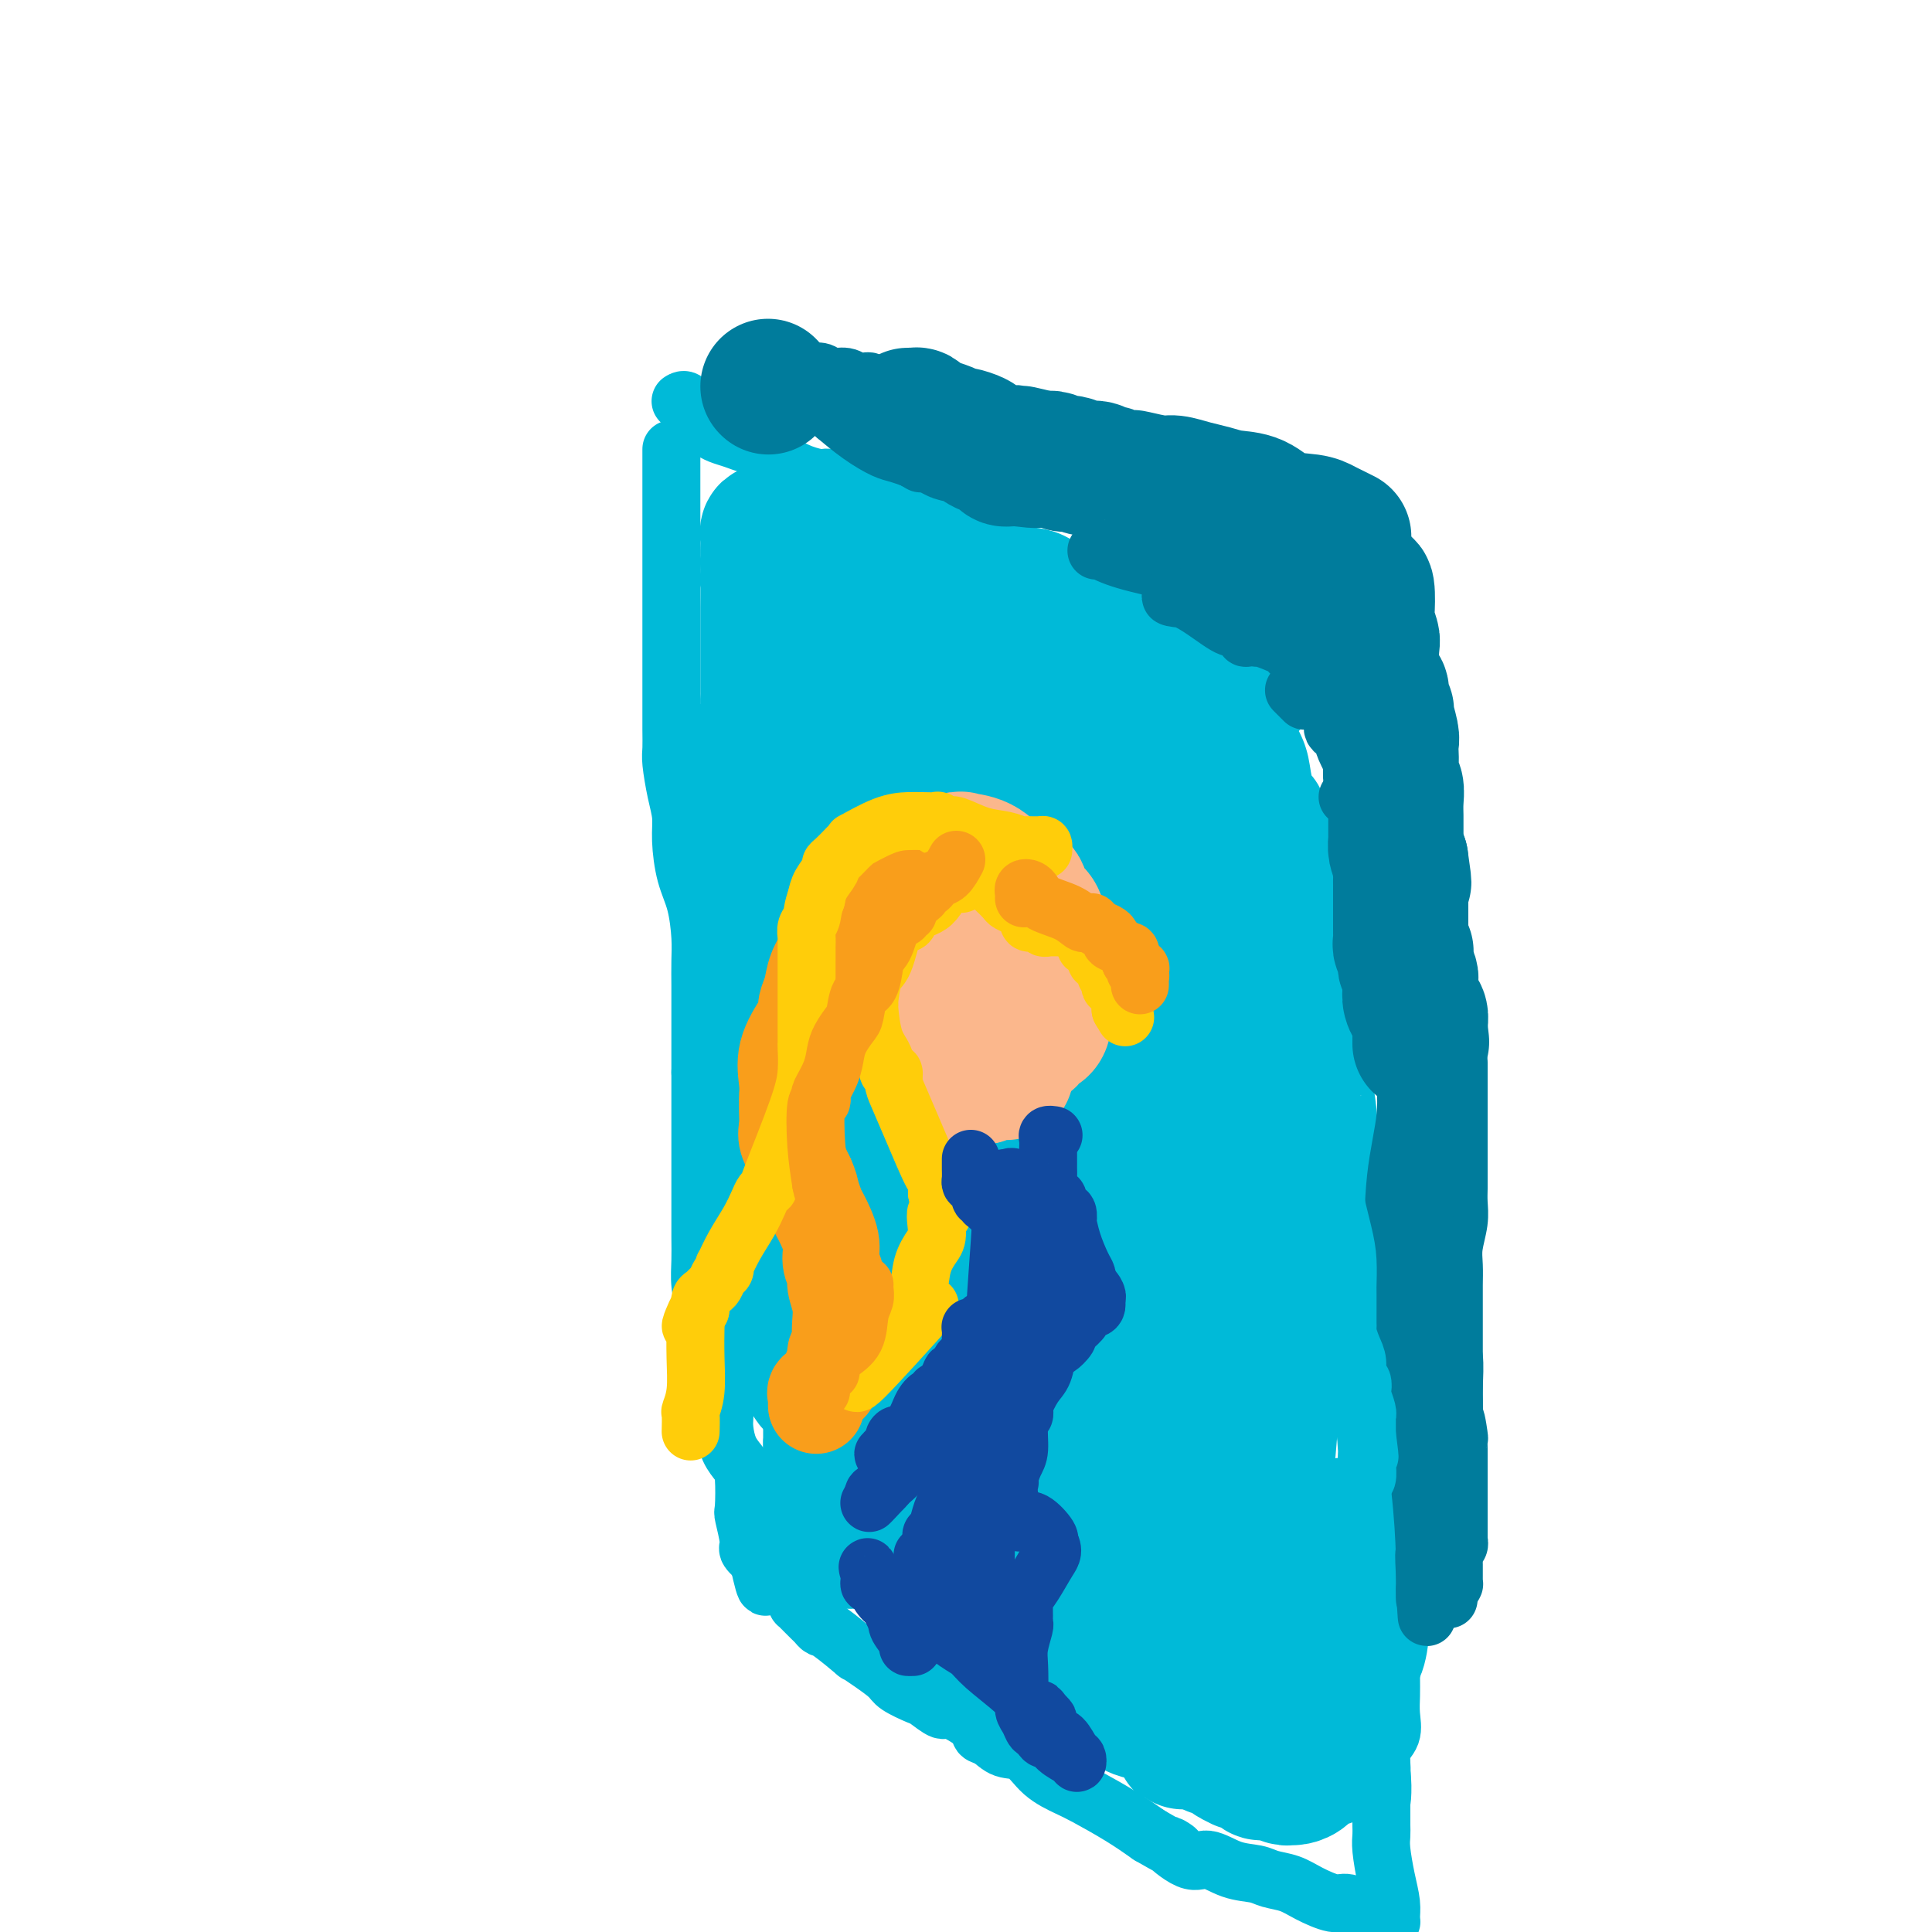 <svg viewBox='0 0 400 400' version='1.1' xmlns='http://www.w3.org/2000/svg' xmlns:xlink='http://www.w3.org/1999/xlink'><g fill='none' stroke='#00BAD8' stroke-width='12' stroke-linecap='round' stroke-linejoin='round'><path d='M141,83c-0.089,0.054 -0.177,0.109 0,0c0.177,-0.109 0.620,-0.380 1,0c0.380,0.380 0.696,1.411 1,2c0.304,0.589 0.594,0.735 1,1c0.406,0.265 0.927,0.648 1,1c0.073,0.352 -0.301,0.672 0,1c0.301,0.328 1.278,0.664 2,1c0.722,0.336 1.187,0.672 2,1c0.813,0.328 1.972,0.648 3,1c1.028,0.352 1.926,0.737 3,1c1.074,0.263 2.323,0.402 3,1c0.677,0.598 0.780,1.653 1,2c0.220,0.347 0.556,-0.014 1,0c0.444,0.014 0.997,0.402 2,1c1.003,0.598 2.455,1.407 4,2c1.545,0.593 3.182,0.970 4,1c0.818,0.030 0.815,-0.288 2,0c1.185,0.288 3.556,1.181 5,2c1.444,0.819 1.962,1.565 3,2c1.038,0.435 2.598,0.560 4,1c1.402,0.440 2.647,1.195 4,2c1.353,0.805 2.815,1.658 4,2c1.185,0.342 2.092,0.171 3,0'/><path d='M195,108c4.880,1.661 2.579,0.813 3,1c0.421,0.187 3.563,1.410 5,2c1.437,0.590 1.167,0.546 2,1c0.833,0.454 2.768,1.406 4,2c1.232,0.594 1.762,0.830 3,1c1.238,0.170 3.184,0.275 5,1c1.816,0.725 3.503,2.068 5,3c1.497,0.932 2.803,1.451 5,3c2.197,1.549 5.284,4.128 8,6c2.716,1.872 5.061,3.035 7,4c1.939,0.965 3.474,1.730 5,3c1.526,1.270 3.045,3.044 5,4c1.955,0.956 4.345,1.092 5,1c0.655,-0.092 -0.427,-0.414 0,0c0.427,0.414 2.362,1.565 3,2c0.638,0.435 -0.020,0.156 0,0c0.020,-0.156 0.720,-0.187 1,0c0.280,0.187 0.140,0.594 0,1'/><path d='M261,143c7.003,5.067 2.509,4.235 1,5c-1.509,0.765 -0.033,3.127 1,5c1.033,1.873 1.622,3.255 2,5c0.378,1.745 0.546,3.851 1,5c0.454,1.149 1.193,1.341 2,3c0.807,1.659 1.683,4.783 2,6c0.317,1.217 0.074,0.525 0,1c-0.074,0.475 0.022,2.118 0,3c-0.022,0.882 -0.160,1.003 0,2c0.160,0.997 0.618,2.870 1,4c0.382,1.130 0.689,1.516 1,3c0.311,1.484 0.626,4.067 1,6c0.374,1.933 0.807,3.216 1,5c0.193,1.784 0.146,4.068 0,6c-0.146,1.932 -0.393,3.510 0,5c0.393,1.490 1.425,2.890 2,4c0.575,1.110 0.694,1.929 1,3c0.306,1.071 0.800,2.392 1,4c0.200,1.608 0.106,3.501 0,4c-0.106,0.499 -0.225,-0.398 0,1c0.225,1.398 0.792,5.089 1,7c0.208,1.911 0.056,2.043 0,3c-0.056,0.957 -0.015,2.741 0,4c0.015,1.259 0.004,1.993 0,3c-0.004,1.007 -0.001,2.288 0,4c0.001,1.712 0.000,3.857 0,5c-0.000,1.143 -0.000,1.284 0,2c0.000,0.716 0.000,2.006 0,3c-0.000,0.994 -0.000,1.691 0,3c0.000,1.309 0.000,3.231 0,5c-0.000,1.769 -0.000,3.384 0,5'/><path d='M279,267c0.157,8.191 0.050,4.168 0,3c-0.050,-1.168 -0.042,0.518 0,2c0.042,1.482 0.120,2.758 0,4c-0.120,1.242 -0.436,2.448 0,4c0.436,1.552 1.623,3.448 2,5c0.377,1.552 -0.058,2.760 0,4c0.058,1.240 0.607,2.512 1,4c0.393,1.488 0.630,3.192 1,5c0.370,1.808 0.874,3.721 1,5c0.126,1.279 -0.125,1.924 0,3c0.125,1.076 0.626,2.583 1,4c0.374,1.417 0.622,2.745 1,4c0.378,1.255 0.886,2.436 1,4c0.114,1.564 -0.166,3.512 0,5c0.166,1.488 0.776,2.516 1,4c0.224,1.484 0.060,3.422 0,5c-0.060,1.578 -0.016,2.795 0,4c0.016,1.205 0.004,2.397 0,3c-0.004,0.603 0.001,0.615 0,2c-0.001,1.385 -0.008,4.142 0,6c0.008,1.858 0.030,2.817 0,4c-0.030,1.183 -0.113,2.590 0,4c0.113,1.410 0.423,2.823 0,4c-0.423,1.177 -1.577,2.119 -2,3c-0.423,0.881 -0.113,1.700 0,3c0.113,1.300 0.030,3.080 0,4c-0.030,0.920 -0.008,0.978 0,1c0.008,0.022 0.002,0.006 0,0c-0.002,-0.006 -0.001,-0.003 0,0'/><path d='M286,370c-0.128,6.215 0.553,0.254 0,-3c-0.553,-3.254 -2.341,-3.799 -3,-4c-0.659,-0.201 -0.188,-0.057 0,0c0.188,0.057 0.094,0.029 0,0'/><path d='M139,93c0.000,0.625 0.000,1.250 0,2c-0.000,0.750 -0.000,1.626 0,3c0.000,1.374 0.000,3.247 0,5c-0.000,1.753 -0.000,3.385 0,5c0.000,1.615 0.000,3.214 0,5c-0.000,1.786 -0.000,3.759 0,6c0.000,2.241 0.000,4.751 0,7c-0.000,2.249 -0.000,4.236 0,6c0.000,1.764 0.000,3.305 0,5c-0.000,1.695 -0.001,3.543 0,5c0.001,1.457 0.003,2.524 0,4c-0.003,1.476 -0.011,3.360 0,5c0.011,1.640 0.041,3.037 0,4c-0.041,0.963 -0.153,1.492 0,3c0.153,1.508 0.569,3.997 1,6c0.431,2.003 0.876,3.522 1,5c0.124,1.478 -0.072,2.915 0,5c0.072,2.085 0.412,4.820 1,7c0.588,2.180 1.426,3.807 2,6c0.574,2.193 0.886,4.952 1,7c0.114,2.048 0.031,3.384 0,5c-0.031,1.616 -0.008,3.513 0,5c0.008,1.487 0.002,2.563 0,4c-0.002,1.437 -0.001,3.233 0,5c0.001,1.767 0.000,3.505 0,5c-0.000,1.495 -0.000,2.748 0,4'/><path d='M145,222c0.000,5.277 0.000,4.471 0,5c-0.000,0.529 -0.000,2.395 0,5c0.000,2.605 0.000,5.949 0,8c-0.000,2.051 -0.001,2.810 0,4c0.001,1.190 0.003,2.812 0,5c-0.003,2.188 -0.012,4.942 0,7c0.012,2.058 0.045,3.418 0,5c-0.045,1.582 -0.167,3.384 0,5c0.167,1.616 0.623,3.046 1,4c0.377,0.954 0.676,1.431 1,3c0.324,1.569 0.675,4.228 1,6c0.325,1.772 0.625,2.655 1,4c0.375,1.345 0.825,3.151 1,5c0.175,1.849 0.075,3.741 0,5c-0.075,1.259 -0.125,1.886 0,3c0.125,1.114 0.425,2.714 1,4c0.575,1.286 1.426,2.257 2,3c0.574,0.743 0.870,1.259 1,3c0.130,1.741 0.095,4.709 0,6c-0.095,1.291 -0.249,0.907 0,2c0.249,1.093 0.902,3.664 1,5c0.098,1.336 -0.358,1.437 0,2c0.358,0.563 1.531,1.590 2,2c0.469,0.410 0.235,0.205 0,0'/><path d='M157,323c2.100,9.365 1.350,4.278 2,3c0.650,-1.278 2.699,1.254 4,3c1.301,1.746 1.854,2.705 2,3c0.146,0.295 -0.116,-0.076 0,0c0.116,0.076 0.609,0.599 1,1c0.391,0.401 0.682,0.682 1,1c0.318,0.318 0.665,0.675 1,1c0.335,0.325 0.658,0.618 1,1c0.342,0.382 0.702,0.853 1,1c0.298,0.147 0.535,-0.032 2,1c1.465,1.032 4.158,3.273 5,4c0.842,0.727 -0.167,-0.061 0,0c0.167,0.061 1.510,0.970 3,2c1.490,1.030 3.128,2.179 4,3c0.872,0.821 0.979,1.314 2,2c1.021,0.686 2.957,1.566 4,2c1.043,0.434 1.192,0.421 2,1c0.808,0.579 2.274,1.751 3,2c0.726,0.249 0.710,-0.423 2,0c1.290,0.423 3.885,1.942 5,3c1.115,1.058 0.751,1.655 1,2c0.249,0.345 1.113,0.439 2,1c0.887,0.561 1.798,1.591 3,2c1.202,0.409 2.694,0.198 4,1c1.306,0.802 2.427,2.615 4,4c1.573,1.385 3.597,2.340 5,3c1.403,0.660 2.185,1.024 4,2c1.815,0.976 4.661,2.565 7,4c2.339,1.435 4.169,2.718 6,4'/><path d='M238,380c8.756,5.059 4.646,2.206 4,2c-0.646,-0.206 2.171,2.235 4,3c1.829,0.765 2.670,-0.147 4,0c1.330,0.147 3.148,1.351 5,2c1.852,0.649 3.739,0.742 5,1c1.261,0.258 1.897,0.680 3,1c1.103,0.320 2.672,0.536 4,1c1.328,0.464 2.415,1.176 4,2c1.585,0.824 3.667,1.762 5,2c1.333,0.238 1.916,-0.223 3,0c1.084,0.223 2.668,1.130 4,2c1.332,0.870 2.410,1.704 3,2c0.590,0.296 0.691,0.056 1,0c0.309,-0.056 0.825,0.074 1,0c0.175,-0.074 0.008,-0.351 0,-1c-0.008,-0.649 0.141,-1.669 0,-3c-0.141,-1.331 -0.574,-2.974 -1,-5c-0.426,-2.026 -0.846,-4.435 -1,-6c-0.154,-1.565 -0.041,-2.285 0,-3c0.041,-0.715 0.011,-1.423 0,-2c-0.011,-0.577 -0.003,-1.022 0,-2c0.003,-0.978 0.002,-2.489 0,-4'/><path d='M286,372c0.012,-4.948 0.042,-4.318 0,-5c-0.042,-0.682 -0.154,-2.677 0,-4c0.154,-1.323 0.576,-1.975 1,-3c0.424,-1.025 0.852,-2.423 1,-3c0.148,-0.577 0.018,-0.331 0,0c-0.018,0.331 0.078,0.749 0,0c-0.078,-0.749 -0.329,-2.663 -2,-6c-1.671,-3.337 -4.763,-8.096 -6,-10c-1.237,-1.904 -0.618,-0.952 0,0'/></g>
<g fill='none' stroke='#FBB78C' stroke-width='28' stroke-linecap='round' stroke-linejoin='round'><path d='M192,176c0.457,0.000 0.914,0.001 1,0c0.086,-0.001 -0.200,-0.002 0,0c0.200,0.002 0.884,0.008 1,0c0.116,-0.008 -0.337,-0.031 0,0c0.337,0.031 1.466,0.117 2,0c0.534,-0.117 0.475,-0.435 1,0c0.525,0.435 1.633,1.623 2,2c0.367,0.377 -0.007,-0.058 0,0c0.007,0.058 0.396,0.611 1,1c0.604,0.389 1.422,0.616 2,1c0.578,0.384 0.915,0.924 1,1c0.085,0.076 -0.083,-0.314 0,0c0.083,0.314 0.418,1.331 1,2c0.582,0.669 1.413,0.989 2,1c0.587,0.011 0.931,-0.289 1,0c0.069,0.289 -0.136,1.165 0,2c0.136,0.835 0.615,1.629 1,2c0.385,0.371 0.677,0.318 1,1c0.323,0.682 0.678,2.097 1,3c0.322,0.903 0.612,1.293 1,2c0.388,0.707 0.875,1.730 1,2c0.125,0.270 -0.110,-0.215 0,0c0.110,0.215 0.565,1.129 1,2c0.435,0.871 0.848,1.697 1,2c0.152,0.303 0.041,0.082 0,1c-0.041,0.918 -0.012,2.977 0,4c0.012,1.023 0.006,1.012 0,1'/><path d='M214,206c1.083,4.052 0.290,3.183 0,3c-0.290,-0.183 -0.077,0.321 0,1c0.077,0.679 0.017,1.532 0,2c-0.017,0.468 0.009,0.552 0,1c-0.009,0.448 -0.054,1.259 0,2c0.054,0.741 0.207,1.413 0,2c-0.207,0.587 -0.773,1.091 -1,2c-0.227,0.909 -0.113,2.223 0,3c0.113,0.777 0.227,1.016 0,1c-0.227,-0.016 -0.793,-0.289 -1,0c-0.207,0.289 -0.056,1.138 0,2c0.056,0.862 0.015,1.736 0,2c-0.015,0.264 -0.004,-0.083 0,0c0.004,0.083 0.001,0.597 0,1c-0.001,0.403 -0.000,0.697 0,1c0.000,0.303 0.000,0.617 0,1c-0.000,0.383 -0.000,0.835 0,1c0.000,0.165 0.000,0.045 0,0c-0.000,-0.045 -0.000,-0.013 0,0c0.000,0.013 0.000,0.006 0,0'/></g>
<g fill='none' stroke='#00BAD8' stroke-width='28' stroke-linecap='round' stroke-linejoin='round'><path d='M159,115c0.001,-0.507 0.002,-1.015 0,-1c-0.002,0.015 -0.008,0.551 0,1c0.008,0.449 0.030,0.811 0,1c-0.030,0.189 -0.112,0.204 0,1c0.112,0.796 0.420,2.371 1,4c0.580,1.629 1.434,3.312 2,5c0.566,1.688 0.844,3.382 1,5c0.156,1.618 0.189,3.159 0,5c-0.189,1.841 -0.600,3.980 0,6c0.600,2.020 2.211,3.921 3,6c0.789,2.079 0.755,4.335 1,6c0.245,1.665 0.769,2.738 1,4c0.231,1.262 0.170,2.713 0,4c-0.170,1.287 -0.448,2.409 0,4c0.448,1.591 1.622,3.650 2,5c0.378,1.350 -0.040,1.992 0,3c0.040,1.008 0.536,2.382 1,5c0.464,2.618 0.894,6.479 1,8c0.106,1.521 -0.111,0.703 0,2c0.111,1.297 0.552,4.709 1,7c0.448,2.291 0.905,3.460 1,5c0.095,1.540 -0.171,3.453 0,5c0.171,1.547 0.779,2.730 1,5c0.221,2.270 0.056,5.627 0,8c-0.056,2.373 -0.004,3.763 0,7c0.004,3.237 -0.040,8.321 0,12c0.040,3.679 0.165,5.952 0,8c-0.165,2.048 -0.618,3.871 -1,6c-0.382,2.129 -0.691,4.565 -1,7'/><path d='M173,259c-0.536,8.800 -0.876,6.800 -1,8c-0.124,1.200 -0.033,5.599 0,9c0.033,3.401 0.009,5.805 0,8c-0.009,2.195 -0.002,4.183 0,6c0.002,1.817 0.001,3.465 0,5c-0.001,1.535 -0.001,2.957 0,4c0.001,1.043 0.002,1.706 0,2c-0.002,0.294 -0.008,0.219 0,0c0.008,-0.219 0.030,-0.582 0,-1c-0.030,-0.418 -0.112,-0.891 0,-2c0.112,-1.109 0.418,-2.853 1,-5c0.582,-2.147 1.438,-4.698 2,-9c0.562,-4.302 0.828,-10.356 1,-13c0.172,-2.644 0.248,-1.879 1,-7c0.752,-5.121 2.180,-16.129 3,-24c0.820,-7.871 1.032,-12.604 1,-18c-0.032,-5.396 -0.306,-11.454 0,-17c0.306,-5.546 1.194,-10.582 2,-16c0.806,-5.418 1.530,-11.220 2,-15c0.470,-3.780 0.686,-5.538 1,-8c0.314,-2.462 0.725,-5.629 1,-8c0.275,-2.371 0.413,-3.945 1,-5c0.587,-1.055 1.621,-1.592 2,-2c0.379,-0.408 0.102,-0.687 0,-1c-0.102,-0.313 -0.029,-0.661 0,0c0.029,0.661 0.015,2.330 0,4'/><path d='M190,154c-0.044,0.936 -0.155,1.775 0,14c0.155,12.225 0.576,35.834 0,55c-0.576,19.166 -2.149,33.889 -3,46c-0.851,12.111 -0.980,21.610 -1,29c-0.020,7.390 0.068,12.669 0,16c-0.068,3.331 -0.290,4.713 0,5c0.290,0.287 1.094,-0.520 2,-4c0.906,-3.480 1.913,-9.633 3,-18c1.087,-8.367 2.254,-18.947 3,-28c0.746,-9.053 1.072,-16.577 2,-32c0.928,-15.423 2.460,-38.745 3,-50c0.540,-11.255 0.090,-10.445 0,-11c-0.090,-0.555 0.181,-2.477 0,-2c-0.181,0.477 -0.812,3.354 0,18c0.812,14.646 3.068,41.063 4,59c0.932,17.937 0.539,27.396 0,36c-0.539,8.604 -1.225,16.354 -2,21c-0.775,4.646 -1.639,6.187 -2,7c-0.361,0.813 -0.220,0.897 0,0c0.220,-0.897 0.520,-2.776 1,-4c0.480,-1.224 1.141,-1.793 2,-8c0.859,-6.207 1.915,-18.052 3,-31c1.085,-12.948 2.200,-27.000 3,-47c0.800,-20.000 1.287,-45.948 2,-59c0.713,-13.052 1.654,-13.206 2,-14c0.346,-0.794 0.099,-2.227 0,-2c-0.099,0.227 -0.049,2.113 0,4'/><path d='M212,154c2.001,-20.181 2.002,3.867 2,16c-0.002,12.133 -0.007,12.351 1,22c1.007,9.649 3.027,28.730 4,46c0.973,17.270 0.900,32.729 -1,49c-1.900,16.271 -5.625,33.355 -7,43c-1.375,9.645 -0.399,11.849 0,12c0.399,0.151 0.220,-1.753 1,-4c0.780,-2.247 2.520,-4.836 3,-7c0.480,-2.164 -0.298,-3.903 2,-11c2.298,-7.097 7.673,-19.551 10,-34c2.327,-14.449 1.605,-30.891 2,-47c0.395,-16.109 1.907,-31.885 3,-43c1.093,-11.115 1.768,-17.569 2,-22c0.232,-4.431 0.023,-6.840 0,-8c-0.023,-1.160 0.141,-1.070 0,0c-0.141,1.070 -0.588,3.119 0,10c0.588,6.881 2.209,18.595 4,37c1.791,18.405 3.752,43.501 5,66c1.248,22.499 1.785,42.400 2,56c0.215,13.600 0.109,20.898 0,24c-0.109,3.102 -0.223,2.009 0,1c0.223,-1.009 0.781,-1.933 1,-3c0.219,-1.067 0.097,-2.278 1,-7c0.903,-4.722 2.829,-12.956 4,-25c1.171,-12.044 1.585,-27.896 2,-43c0.415,-15.104 0.829,-29.458 1,-42c0.171,-12.542 0.098,-23.272 0,-30c-0.098,-6.728 -0.222,-9.453 0,-11c0.222,-1.547 0.791,-1.917 1,-2c0.209,-0.083 0.060,0.119 0,2c-0.060,1.881 -0.030,5.440 0,9'/><path d='M255,208c0.333,5.218 0.665,13.763 2,33c1.335,19.237 3.673,49.165 4,67c0.327,17.835 -1.356,23.576 -2,29c-0.644,5.424 -0.249,10.531 0,10c0.249,-0.531 0.354,-6.699 1,-16c0.646,-9.301 1.834,-21.734 3,-36c1.166,-14.266 2.309,-30.365 2,-49c-0.309,-18.635 -2.069,-39.805 -3,-49c-0.931,-9.195 -1.032,-6.413 -1,-7c0.032,-0.587 0.198,-4.541 0,-6c-0.198,-1.459 -0.761,-0.422 -1,0c-0.239,0.422 -0.155,0.229 0,0c0.155,-0.229 0.381,-0.492 0,-1c-0.381,-0.508 -1.370,-1.259 -2,-2c-0.630,-0.741 -0.901,-1.472 -1,-2c-0.099,-0.528 -0.027,-0.853 0,-1c0.027,-0.147 0.007,-0.117 0,0c-0.007,0.117 -0.002,0.319 0,0c0.002,-0.319 0.001,-1.160 0,-2'/><path d='M257,176c-0.494,-1.373 0.271,-0.805 0,-1c-0.271,-0.195 -1.577,-1.152 -2,-2c-0.423,-0.848 0.038,-1.588 0,-2c-0.038,-0.412 -0.573,-0.495 -1,-1c-0.427,-0.505 -0.745,-1.430 -1,-3c-0.255,-1.570 -0.445,-3.784 -1,-5c-0.555,-1.216 -1.473,-1.436 -2,-2c-0.527,-0.564 -0.661,-1.474 -1,-2c-0.339,-0.526 -0.882,-0.669 -1,-1c-0.118,-0.331 0.190,-0.849 0,-1c-0.190,-0.151 -0.877,0.064 -1,0c-0.123,-0.064 0.319,-0.407 0,-1c-0.319,-0.593 -1.399,-1.435 -2,-2c-0.601,-0.565 -0.722,-0.853 -1,-1c-0.278,-0.147 -0.711,-0.152 -1,0c-0.289,0.152 -0.432,0.462 -1,0c-0.568,-0.462 -1.559,-1.696 -2,-2c-0.441,-0.304 -0.332,0.323 -1,0c-0.668,-0.323 -2.114,-1.596 -3,-2c-0.886,-0.404 -1.213,0.060 -2,0c-0.787,-0.060 -2.033,-0.646 -3,-1c-0.967,-0.354 -1.656,-0.476 -3,-1c-1.344,-0.524 -3.345,-1.449 -5,-2c-1.655,-0.551 -2.964,-0.726 -4,-1c-1.036,-0.274 -1.799,-0.646 -3,-1c-1.201,-0.354 -2.841,-0.689 -4,-1c-1.159,-0.311 -1.836,-0.599 -3,-1c-1.164,-0.401 -2.813,-0.916 -4,-1c-1.187,-0.084 -1.910,0.262 -3,0c-1.090,-0.262 -2.545,-1.131 -4,-2'/><path d='M198,137c-8.169,-2.945 -5.093,-2.309 -4,-2c1.093,0.309 0.201,0.290 -1,0c-1.201,-0.290 -2.711,-0.851 -3,-1c-0.289,-0.149 0.643,0.114 0,0c-0.643,-0.114 -2.862,-0.604 -4,-1c-1.138,-0.396 -1.197,-0.696 -2,-1c-0.803,-0.304 -2.351,-0.610 -3,-1c-0.649,-0.390 -0.401,-0.865 -1,-1c-0.599,-0.135 -2.046,0.069 -3,0c-0.954,-0.069 -1.416,-0.410 -2,-1c-0.584,-0.590 -1.289,-1.429 -2,-2c-0.711,-0.571 -1.429,-0.873 -2,-1c-0.571,-0.127 -0.994,-0.080 -1,0c-0.006,0.080 0.404,0.191 0,0c-0.404,-0.191 -1.622,-0.685 -2,-1c-0.378,-0.315 0.083,-0.451 0,-1c-0.083,-0.549 -0.709,-1.510 -1,-2c-0.291,-0.490 -0.246,-0.509 -1,-2c-0.754,-1.491 -2.306,-4.456 -3,-6c-0.694,-1.544 -0.529,-1.668 -1,-2c-0.471,-0.332 -1.576,-0.871 -2,-1c-0.424,-0.129 -0.166,0.153 0,0c0.166,-0.153 0.240,-0.742 0,-1c-0.240,-0.258 -0.795,-0.185 -1,0c-0.205,0.185 -0.058,0.481 0,2c0.058,1.519 0.029,4.259 0,7'/><path d='M159,119c-0.155,1.455 -0.041,1.092 0,2c0.041,0.908 0.011,3.087 0,5c-0.011,1.913 -0.003,3.559 0,5c0.003,1.441 0.001,2.675 0,4c-0.001,1.325 -0.001,2.739 0,4c0.001,1.261 0.001,2.367 0,3c-0.001,0.633 -0.004,0.792 0,1c0.004,0.208 0.015,0.464 0,1c-0.015,0.536 -0.057,1.352 0,2c0.057,0.648 0.211,1.127 0,2c-0.211,0.873 -0.789,2.139 -1,3c-0.211,0.861 -0.057,1.318 0,3c0.057,1.682 0.015,4.590 0,6c-0.015,1.410 -0.004,1.323 0,2c0.004,0.677 0.001,2.118 0,3c-0.001,0.882 -0.000,1.205 0,2c0.000,0.795 -0.001,2.064 0,3c0.001,0.936 0.004,1.541 0,2c-0.004,0.459 -0.015,0.771 0,2c0.015,1.229 0.056,3.374 0,5c-0.056,1.626 -0.208,2.731 0,4c0.208,1.269 0.778,2.700 1,4c0.222,1.300 0.097,2.469 0,4c-0.097,1.531 -0.166,3.423 0,4c0.166,0.577 0.566,-0.162 1,1c0.434,1.162 0.901,4.225 1,6c0.099,1.775 -0.170,2.263 0,3c0.170,0.737 0.777,1.723 1,3c0.223,1.277 0.060,2.844 0,4c-0.060,1.156 -0.017,1.902 0,3c0.017,1.098 0.009,2.549 0,4'/><path d='M162,219c0.619,7.033 0.165,6.614 0,7c-0.165,0.386 -0.042,1.576 0,3c0.042,1.424 0.004,3.081 0,4c-0.004,0.919 0.027,1.101 0,2c-0.027,0.899 -0.112,2.514 0,4c0.112,1.486 0.423,2.841 0,4c-0.423,1.159 -1.578,2.121 -2,3c-0.422,0.879 -0.110,1.674 0,3c0.110,1.326 0.020,3.184 0,4c-0.020,0.816 0.032,0.590 0,1c-0.032,0.410 -0.148,1.454 0,2c0.148,0.546 0.561,0.592 1,1c0.439,0.408 0.906,1.177 1,2c0.094,0.823 -0.183,1.701 0,3c0.183,1.299 0.826,3.018 1,4c0.174,0.982 -0.121,1.225 0,3c0.121,1.775 0.658,5.080 1,6c0.342,0.920 0.491,-0.546 1,0c0.509,0.546 1.379,3.104 2,5c0.621,1.896 0.992,3.128 1,4c0.008,0.872 -0.347,1.382 0,2c0.347,0.618 1.397,1.345 2,2c0.603,0.655 0.758,1.240 1,2c0.242,0.760 0.572,1.695 1,3c0.428,1.305 0.955,2.979 1,4c0.045,1.021 -0.391,1.390 0,2c0.391,0.610 1.607,1.462 2,2c0.393,0.538 -0.039,0.763 0,1c0.039,0.237 0.549,0.487 1,1c0.451,0.513 0.843,1.289 1,2c0.157,0.711 0.078,1.355 0,2'/><path d='M177,307c2.751,8.477 1.128,4.168 1,3c-0.128,-1.168 1.241,0.804 2,2c0.759,1.196 0.910,1.617 1,2c0.090,0.383 0.119,0.728 0,1c-0.119,0.272 -0.386,0.472 0,1c0.386,0.528 1.426,1.384 2,2c0.574,0.616 0.681,0.992 1,1c0.319,0.008 0.849,-0.351 1,0c0.151,0.351 -0.076,1.412 0,2c0.076,0.588 0.454,0.704 1,1c0.546,0.296 1.259,0.772 2,1c0.741,0.228 1.508,0.207 2,1c0.492,0.793 0.708,2.401 2,4c1.292,1.599 3.660,3.188 5,4c1.340,0.812 1.652,0.848 2,1c0.348,0.152 0.731,0.421 1,1c0.269,0.579 0.424,1.470 1,2c0.576,0.530 1.573,0.701 2,1c0.427,0.299 0.283,0.728 1,1c0.717,0.272 2.296,0.387 3,1c0.704,0.613 0.534,1.723 1,2c0.466,0.277 1.569,-0.278 3,0c1.431,0.278 3.190,1.388 4,2c0.810,0.612 0.672,0.727 1,1c0.328,0.273 1.122,0.704 2,1c0.878,0.296 1.842,0.456 3,1c1.158,0.544 2.512,1.472 4,2c1.488,0.528 3.110,0.657 4,1c0.890,0.343 1.047,0.900 1,1c-0.047,0.100 -0.299,-0.257 0,0c0.299,0.257 1.150,1.129 2,2'/><path d='M232,352c4.646,2.209 1.761,0.231 1,0c-0.761,-0.231 0.600,1.286 2,2c1.400,0.714 2.837,0.625 4,1c1.163,0.375 2.052,1.215 3,2c0.948,0.785 1.955,1.516 3,2c1.045,0.484 2.130,0.721 3,1c0.870,0.279 1.527,0.599 2,1c0.473,0.401 0.761,0.882 1,1c0.239,0.118 0.428,-0.126 1,0c0.572,0.126 1.525,0.622 2,1c0.475,0.378 0.471,0.637 1,1c0.529,0.363 1.590,0.829 2,1c0.410,0.171 0.169,0.049 0,0c-0.169,-0.049 -0.267,-0.023 0,0c0.267,0.023 0.899,0.044 1,0c0.101,-0.044 -0.331,-0.151 0,0c0.331,0.151 1.423,0.562 2,1c0.577,0.438 0.640,0.902 1,1c0.360,0.098 1.017,-0.172 2,0c0.983,0.172 2.290,0.786 3,1c0.710,0.214 0.822,0.029 1,0c0.178,-0.029 0.421,0.098 1,0c0.579,-0.098 1.493,-0.422 2,-1c0.507,-0.578 0.607,-1.412 1,-2c0.393,-0.588 1.079,-0.932 2,-3c0.921,-2.068 2.078,-5.861 3,-8c0.922,-2.139 1.608,-2.625 2,-4c0.392,-1.375 0.490,-3.639 1,-5c0.510,-1.361 1.431,-1.817 2,-3c0.569,-1.183 0.784,-3.091 1,-5'/><path d='M282,337c1.856,-5.114 0.495,-2.899 0,-3c-0.495,-0.101 -0.122,-2.517 0,-4c0.122,-1.483 -0.005,-2.032 0,-3c0.005,-0.968 0.141,-2.353 0,-3c-0.141,-0.647 -0.559,-0.555 -1,-1c-0.441,-0.445 -0.907,-1.429 -1,-2c-0.093,-0.571 0.185,-0.731 0,-1c-0.185,-0.269 -0.833,-0.648 -1,-1c-0.167,-0.352 0.148,-0.679 0,-1c-0.148,-0.321 -0.759,-0.637 -1,-1c-0.241,-0.363 -0.111,-0.773 0,-1c0.111,-0.227 0.202,-0.270 0,0c-0.202,0.270 -0.699,0.853 -1,3c-0.301,2.147 -0.406,5.859 -1,9c-0.594,3.141 -1.675,5.710 -2,9c-0.325,3.290 0.108,7.300 0,10c-0.108,2.700 -0.757,4.088 -1,5c-0.243,0.912 -0.079,1.347 0,2c0.079,0.653 0.074,1.524 0,2c-0.074,0.476 -0.216,0.558 0,1c0.216,0.442 0.790,1.243 1,2c0.210,0.757 0.056,1.471 0,2c-0.056,0.529 -0.015,0.873 0,1c0.015,0.127 0.004,0.036 0,0c-0.004,-0.036 -0.002,-0.018 0,0'/><path d='M274,362c0.542,4.092 1.896,1.823 0,0c-1.896,-1.823 -7.042,-3.200 -11,-5c-3.958,-1.800 -6.728,-4.025 -10,-6c-3.272,-1.975 -7.045,-3.702 -10,-6c-2.955,-2.298 -5.090,-5.167 -6,-6c-0.910,-0.833 -0.594,0.370 -3,-2c-2.406,-2.370 -7.535,-8.313 -10,-11c-2.465,-2.687 -2.267,-2.117 -3,-3c-0.733,-0.883 -2.395,-3.217 -4,-4c-1.605,-0.783 -3.151,-0.014 -4,0c-0.849,0.014 -1.001,-0.726 -1,-1c0.001,-0.274 0.155,-0.081 0,0c-0.155,0.081 -0.620,0.050 -1,0c-0.380,-0.050 -0.674,-0.118 -1,0c-0.326,0.118 -0.684,0.424 -2,0c-1.316,-0.424 -3.591,-1.578 -5,-2c-1.409,-0.422 -1.954,-0.113 -2,0c-0.046,0.113 0.405,0.030 0,0c-0.405,-0.030 -1.666,-0.008 -2,0c-0.334,0.008 0.260,0.002 0,0c-0.260,-0.002 -1.375,-0.001 -2,0c-0.625,0.001 -0.759,0.000 -1,0c-0.241,-0.000 -0.590,0.000 -1,0c-0.410,-0.000 -0.883,-0.001 -1,0c-0.117,0.001 0.122,0.004 0,0c-0.122,-0.004 -0.606,-0.016 -1,0c-0.394,0.016 -0.700,0.060 -1,0c-0.300,-0.060 -0.596,-0.222 -1,0c-0.404,0.222 -0.916,0.829 -1,1c-0.084,0.171 0.262,-0.094 0,0c-0.262,0.094 -1.131,0.547 -2,1'/><path d='M188,318c-2.908,0.326 -2.677,0.140 -3,0c-0.323,-0.140 -1.199,-0.234 -2,0c-0.801,0.234 -1.525,0.795 -2,1c-0.475,0.205 -0.700,0.055 -1,0c-0.300,-0.055 -0.674,-0.014 -1,0c-0.326,0.014 -0.602,0.000 -1,0c-0.398,-0.000 -0.917,0.014 -1,0c-0.083,-0.014 0.268,-0.054 0,0c-0.268,0.054 -1.157,0.203 -2,0c-0.843,-0.203 -1.641,-0.757 -3,-1c-1.359,-0.243 -3.278,-0.174 -4,0c-0.722,0.174 -0.246,0.454 0,0c0.246,-0.454 0.262,-1.641 0,-2c-0.262,-0.359 -0.802,0.110 -1,0c-0.198,-0.110 -0.054,-0.801 0,-1c0.054,-0.199 0.018,0.092 0,0c-0.018,-0.092 -0.018,-0.566 0,-1c0.018,-0.434 0.053,-0.828 0,-1c-0.053,-0.172 -0.195,-0.124 0,0c0.195,0.124 0.728,0.322 1,0c0.272,-0.322 0.283,-1.164 1,-2c0.717,-0.836 2.141,-1.667 3,-3c0.859,-1.333 1.154,-3.166 2,-5c0.846,-1.834 2.242,-3.667 3,-5c0.758,-1.333 0.879,-2.167 1,-3'/><path d='M178,295c1.726,-4.237 1.040,-3.330 1,-4c-0.040,-0.670 0.567,-2.918 1,-5c0.433,-2.082 0.693,-4.000 1,-6c0.307,-2.000 0.660,-4.083 1,-6c0.340,-1.917 0.665,-3.670 1,-5c0.335,-1.330 0.678,-2.238 1,-5c0.322,-2.762 0.622,-7.378 1,-11c0.378,-3.622 0.834,-6.251 1,-10c0.166,-3.749 0.044,-8.620 0,-13c-0.044,-4.380 -0.008,-8.269 0,-13c0.008,-4.731 -0.011,-10.303 0,-15c0.011,-4.697 0.052,-8.519 0,-12c-0.052,-3.481 -0.196,-6.619 0,-11c0.196,-4.381 0.732,-10.004 1,-14c0.268,-3.996 0.268,-6.366 0,-9c-0.268,-2.634 -0.804,-5.532 -1,-9c-0.196,-3.468 -0.053,-7.506 0,-10c0.053,-2.494 0.014,-3.442 0,-5c-0.014,-1.558 -0.004,-3.724 0,-5c0.004,-1.276 0.001,-1.662 0,-2c-0.001,-0.338 -0.000,-0.630 0,-1c0.000,-0.370 0.000,-0.820 0,-1c-0.000,-0.180 -0.000,-0.090 0,0'/><path d='M186,123c0.196,-18.547 0.687,-4.913 1,0c0.313,4.913 0.447,1.107 1,0c0.553,-1.107 1.523,0.487 2,1c0.477,0.513 0.460,-0.055 1,0c0.540,0.055 1.636,0.733 2,1c0.364,0.267 -0.004,0.124 0,0c0.004,-0.124 0.381,-0.227 1,0c0.619,0.227 1.482,0.785 2,1c0.518,0.215 0.692,0.086 1,0c0.308,-0.086 0.749,-0.129 1,0c0.251,0.129 0.311,0.430 1,1c0.689,0.570 2.005,1.410 4,2c1.995,0.590 4.668,0.928 6,1c1.332,0.072 1.324,-0.124 2,0c0.676,0.124 2.038,0.568 3,1c0.962,0.432 1.525,0.852 2,1c0.475,0.148 0.863,0.026 1,0c0.137,-0.026 0.023,0.046 0,0c-0.023,-0.046 0.045,-0.208 0,0c-0.045,0.208 -0.205,0.787 0,1c0.205,0.213 0.773,0.061 1,0c0.227,-0.061 0.114,-0.030 0,0'/></g>
<g fill='none' stroke='#007C9C' stroke-width='28' stroke-linecap='round' stroke-linejoin='round'><path d='M278,111c0.179,0.090 0.359,0.181 0,0c-0.359,-0.181 -1.256,-0.633 -2,-1c-0.744,-0.367 -1.336,-0.647 -2,-1c-0.664,-0.353 -1.402,-0.777 -3,-1c-1.598,-0.223 -4.058,-0.245 -6,-1c-1.942,-0.755 -3.367,-2.245 -5,-3c-1.633,-0.755 -3.473,-0.776 -5,-1c-1.527,-0.224 -2.739,-0.652 -4,-1c-1.261,-0.348 -2.571,-0.615 -4,-1c-1.429,-0.385 -2.977,-0.887 -4,-1c-1.023,-0.113 -1.521,0.162 -3,0c-1.479,-0.162 -3.939,-0.760 -5,-1c-1.061,-0.240 -0.721,-0.121 -1,0c-0.279,0.121 -1.176,0.244 -2,0c-0.824,-0.244 -1.576,-0.854 -2,-1c-0.424,-0.146 -0.519,0.171 -1,0c-0.481,-0.171 -1.346,-0.829 -2,-1c-0.654,-0.171 -1.096,0.147 -2,0c-0.904,-0.147 -2.270,-0.757 -3,-1c-0.730,-0.243 -0.826,-0.118 -1,0c-0.174,0.118 -0.428,0.227 -1,0c-0.572,-0.227 -1.462,-0.792 -2,-1c-0.538,-0.208 -0.725,-0.059 -1,0c-0.275,0.059 -0.637,0.030 -1,0'/><path d='M216,95c-9.909,-2.472 -3.680,-0.651 -2,0c1.680,0.651 -1.189,0.133 -3,0c-1.811,-0.133 -2.563,0.119 -3,0c-0.437,-0.119 -0.559,-0.610 -1,-1c-0.441,-0.390 -1.203,-0.678 -2,-1c-0.797,-0.322 -1.630,-0.678 -2,-1c-0.370,-0.322 -0.277,-0.611 -1,-1c-0.723,-0.389 -2.263,-0.877 -3,-1c-0.737,-0.123 -0.670,0.121 -1,0c-0.330,-0.121 -1.058,-0.607 -2,-1c-0.942,-0.393 -2.098,-0.694 -3,-1c-0.902,-0.306 -1.548,-0.618 -2,-1c-0.452,-0.382 -0.709,-0.834 -1,-1c-0.291,-0.166 -0.617,-0.045 -1,0c-0.383,0.045 -0.824,0.013 -1,0c-0.176,-0.013 -0.088,-0.006 0,0'/><path d='M159,80c0.000,0.000 0.100,0.100 0.1,0.1'/><path d='M282,122c0.415,-0.528 0.829,-1.056 1,0c0.171,1.056 0.098,3.696 0,5c-0.098,1.304 -0.220,1.270 0,2c0.220,0.730 0.781,2.222 1,3c0.219,0.778 0.096,0.841 0,2c-0.096,1.159 -0.165,3.414 0,5c0.165,1.586 0.565,2.502 1,3c0.435,0.498 0.905,0.578 1,1c0.095,0.422 -0.185,1.187 0,2c0.185,0.813 0.834,1.674 1,2c0.166,0.326 -0.151,0.117 0,1c0.151,0.883 0.772,2.859 1,4c0.228,1.141 0.065,1.445 0,2c-0.065,0.555 -0.031,1.359 0,2c0.031,0.641 0.061,1.120 0,2c-0.061,0.880 -0.213,2.161 0,3c0.213,0.839 0.789,1.236 1,2c0.211,0.764 0.056,1.893 0,3c-0.056,1.107 -0.015,2.190 0,3c0.015,0.810 0.003,1.347 0,2c-0.003,0.653 0.002,1.421 0,2c-0.002,0.579 -0.011,0.970 0,1c0.011,0.030 0.041,-0.300 0,0c-0.041,0.300 -0.155,1.228 0,2c0.155,0.772 0.577,1.386 1,2'/><path d='M290,178c1.238,8.781 0.332,2.733 0,1c-0.332,-1.733 -0.089,0.848 0,2c0.089,1.152 0.024,0.876 0,1c-0.024,0.124 -0.006,0.648 0,1c0.006,0.352 0.002,0.533 0,1c-0.002,0.467 -0.000,1.221 0,2c0.000,0.779 0.000,1.585 0,2c-0.000,0.415 -0.000,0.440 0,1c0.000,0.560 -0.000,1.656 0,2c0.000,0.344 0.000,-0.062 0,0c-0.000,0.062 -0.001,0.594 0,1c0.001,0.406 0.004,0.688 0,1c-0.004,0.312 -0.015,0.656 0,1c0.015,0.344 0.057,0.688 0,1c-0.057,0.312 -0.212,0.593 0,1c0.212,0.407 0.793,0.939 1,1c0.207,0.061 0.041,-0.348 0,0c-0.041,0.348 0.041,1.455 0,2c-0.041,0.545 -0.207,0.528 0,1c0.207,0.472 0.788,1.431 1,2c0.212,0.569 0.056,0.746 0,1c-0.056,0.254 -0.011,0.583 0,1c0.011,0.417 -0.012,0.920 0,1c0.012,0.080 0.060,-0.264 0,0c-0.060,0.264 -0.226,1.135 0,2c0.226,0.865 0.845,1.723 1,2c0.155,0.277 -0.154,-0.029 0,0c0.154,0.029 0.772,0.392 1,1c0.228,0.608 0.065,1.459 0,2c-0.065,0.541 -0.033,0.770 0,1'/><path d='M294,213c0.619,5.371 0.166,1.299 0,0c-0.166,-1.299 -0.044,0.174 0,1c0.044,0.826 0.012,1.006 0,1c-0.012,-0.006 -0.003,-0.197 0,0c0.003,0.197 0.001,0.784 0,1c-0.001,0.216 -0.000,0.062 0,0c0.000,-0.062 0.000,-0.031 0,0'/></g>
<g fill='none' stroke='#007C9C' stroke-width='12' stroke-linecap='round' stroke-linejoin='round'><path d='M302,221c0.000,-0.645 0.000,-1.289 0,-1c-0.000,0.289 -0.000,1.513 0,2c0.000,0.487 0.000,0.237 0,1c-0.000,0.763 -0.000,2.537 0,4c0.000,1.463 0.000,2.614 0,3c-0.000,0.386 -0.000,0.007 0,1c0.000,0.993 0.000,3.357 0,5c-0.000,1.643 -0.000,2.564 0,3c0.000,0.436 0.001,0.387 0,1c-0.001,0.613 -0.004,1.889 0,3c0.004,1.111 0.015,2.057 0,3c-0.015,0.943 -0.057,1.883 0,3c0.057,1.117 0.211,2.409 0,4c-0.211,1.591 -0.789,3.479 -1,5c-0.211,1.521 -0.057,2.676 0,4c0.057,1.324 0.015,2.819 0,4c-0.015,1.181 -0.004,2.048 0,3c0.004,0.952 0.001,1.987 0,3c-0.001,1.013 -0.000,2.003 0,3c0.000,0.997 0.000,2.000 0,3c-0.000,1.000 -0.000,1.997 0,3c0.000,1.003 0.000,2.011 0,3c-0.000,0.989 -0.000,1.959 0,3c0.000,1.041 0.000,2.155 0,3c-0.000,0.845 -0.000,1.423 0,2'/><path d='M301,292c-0.215,11.264 -0.254,3.924 0,2c0.254,-1.924 0.800,1.568 1,3c0.200,1.432 0.054,0.805 0,1c-0.054,0.195 -0.014,1.212 0,2c0.014,0.788 0.004,1.348 0,2c-0.004,0.652 -0.001,1.397 0,2c0.001,0.603 0.000,1.063 0,2c-0.000,0.937 -0.000,2.350 0,3c0.000,0.650 0.000,0.538 0,1c-0.000,0.462 0.000,1.499 0,2c-0.000,0.501 -0.000,0.466 0,1c0.000,0.534 0.000,1.635 0,2c-0.000,0.365 -0.000,-0.008 0,0c0.000,0.008 0.001,0.397 0,1c-0.001,0.603 -0.004,1.418 0,2c0.004,0.582 0.015,0.929 0,1c-0.015,0.071 -0.057,-0.136 0,0c0.057,0.136 0.211,0.615 0,1c-0.211,0.385 -0.789,0.676 -1,1c-0.211,0.324 -0.057,0.681 0,1c0.057,0.319 0.015,0.601 0,1c-0.015,0.399 -0.004,0.916 0,1c0.004,0.084 0.002,-0.265 0,0c-0.002,0.265 -0.003,1.143 0,2c0.003,0.857 0.011,1.694 0,2c-0.011,0.306 -0.041,0.082 0,0c0.041,-0.082 0.155,-0.024 0,0c-0.155,0.024 -0.577,0.012 -1,0'/><path d='M300,328c-0.156,5.778 -0.046,2.223 0,0c0.046,-2.223 0.026,-3.115 0,-4c-0.026,-0.885 -0.059,-1.764 0,-3c0.059,-1.236 0.211,-2.828 0,-4c-0.211,-1.172 -0.785,-1.923 -1,-3c-0.215,-1.077 -0.071,-2.479 0,-4c0.071,-1.521 0.071,-3.161 0,-4c-0.071,-0.839 -0.211,-0.878 0,-2c0.211,-1.122 0.775,-3.326 1,-4c0.225,-0.674 0.113,0.182 0,0c-0.113,-0.182 -0.226,-1.404 0,-2c0.226,-0.596 0.792,-0.568 1,-1c0.208,-0.432 0.057,-1.324 0,-2c-0.057,-0.676 -0.019,-1.134 0,-2c0.019,-0.866 0.020,-2.138 0,-3c-0.020,-0.862 -0.062,-1.313 0,-3c0.062,-1.687 0.226,-4.611 0,-6c-0.226,-1.389 -0.844,-1.245 -1,-2c-0.156,-0.755 0.150,-2.411 0,-4c-0.150,-1.589 -0.757,-3.110 -1,-4c-0.243,-0.890 -0.121,-1.148 0,-2c0.121,-0.852 0.240,-2.299 0,-3c-0.240,-0.701 -0.838,-0.656 -1,-1c-0.162,-0.344 0.111,-1.078 0,-2c-0.111,-0.922 -0.607,-2.031 -1,-3c-0.393,-0.969 -0.683,-1.799 -1,-3c-0.317,-1.201 -0.662,-2.772 -1,-4c-0.338,-1.228 -0.669,-2.114 -1,-3'/><path d='M294,250c-1.249,-5.460 -0.870,-3.612 -1,-4c-0.130,-0.388 -0.767,-3.014 -1,-5c-0.233,-1.986 -0.062,-3.331 0,-5c0.062,-1.669 0.016,-3.662 0,-5c-0.016,-1.338 -0.003,-2.021 0,-4c0.003,-1.979 -0.003,-5.254 0,-7c0.003,-1.746 0.017,-1.964 0,-2c-0.017,-0.036 -0.064,0.109 0,0c0.064,-0.109 0.239,-0.473 0,0c-0.239,0.473 -0.894,1.784 -1,4c-0.106,2.216 0.336,5.337 0,9c-0.336,3.663 -1.449,7.868 -2,13c-0.551,5.132 -0.541,11.191 -1,16c-0.459,4.809 -1.387,8.366 -2,12c-0.613,3.634 -0.910,7.343 -1,10c-0.090,2.657 0.029,4.261 0,6c-0.029,1.739 -0.204,3.614 0,5c0.204,1.386 0.787,2.283 1,3c0.213,0.717 0.056,1.254 0,1c-0.056,-0.254 -0.009,-1.300 0,-2c0.009,-0.700 -0.018,-1.054 0,-2c0.018,-0.946 0.082,-2.486 0,-5c-0.082,-2.514 -0.309,-6.004 0,-9c0.309,-2.996 1.155,-5.498 2,-8'/><path d='M288,271c0.476,-7.437 0.667,-13.529 1,-17c0.333,-3.471 0.807,-4.321 1,-5c0.193,-0.679 0.104,-1.187 0,-2c-0.104,-0.813 -0.224,-1.929 0,-1c0.224,0.929 0.791,3.904 1,7c0.209,3.096 0.060,6.312 0,11c-0.060,4.688 -0.030,10.849 0,15c0.030,4.151 0.061,6.292 0,8c-0.061,1.708 -0.212,2.982 0,4c0.212,1.018 0.789,1.780 1,2c0.211,0.220 0.056,-0.102 0,0c-0.056,0.102 -0.015,0.629 0,0c0.015,-0.629 0.002,-2.414 0,-4c-0.002,-1.586 0.006,-2.973 0,-4c-0.006,-1.027 -0.026,-1.694 0,-1c0.026,0.694 0.098,2.749 0,4c-0.098,1.251 -0.366,1.699 0,5c0.366,3.301 1.366,9.453 2,15c0.634,5.547 0.902,10.487 1,14c0.098,3.513 0.026,5.600 0,7c-0.026,1.400 -0.008,2.114 0,2c0.008,-0.114 0.004,-1.057 0,-2'/><path d='M295,329c0.782,12.381 0.235,1.834 0,-3c-0.235,-4.834 -0.160,-3.953 0,-5c0.160,-1.047 0.403,-4.020 0,-8c-0.403,-3.980 -1.452,-8.966 -2,-12c-0.548,-3.034 -0.595,-4.118 -1,-6c-0.405,-1.882 -1.168,-4.564 -2,-7c-0.832,-2.436 -1.732,-4.626 -2,-6c-0.268,-1.374 0.096,-1.933 0,-3c-0.096,-1.067 -0.650,-2.641 -1,-4c-0.350,-1.359 -0.494,-2.502 -1,-4c-0.506,-1.498 -1.373,-3.350 -2,-5c-0.627,-1.650 -1.015,-3.098 -3,-6c-1.985,-2.902 -5.567,-7.258 -7,-9c-1.433,-1.742 -0.716,-0.871 0,0'/><path d='M227,114c0.166,-0.151 0.332,-0.302 1,0c0.668,0.302 1.837,1.058 5,2c3.163,0.942 8.319,2.071 13,3c4.681,0.929 8.887,1.659 12,2c3.113,0.341 5.133,0.294 8,1c2.867,0.706 6.580,2.165 8,3c1.420,0.835 0.547,1.046 1,1c0.453,-0.046 2.231,-0.350 3,0c0.769,0.350 0.530,1.355 1,2c0.470,0.645 1.651,0.930 2,1c0.349,0.070 -0.134,-0.075 0,0c0.134,0.075 0.884,0.371 0,0c-0.884,-0.371 -3.402,-1.409 -5,-2c-1.598,-0.591 -2.276,-0.736 -3,-1c-0.724,-0.264 -1.492,-0.647 -2,-1c-0.508,-0.353 -0.754,-0.677 -1,-1'/><path d='M270,124c-1.650,-0.939 -0.274,-0.788 0,-1c0.274,-0.212 -0.552,-0.789 -1,-1c-0.448,-0.211 -0.518,-0.057 -1,0c-0.482,0.057 -1.377,0.015 -2,0c-0.623,-0.015 -0.975,-0.004 -1,0c-0.025,0.004 0.276,0.001 0,0c-0.276,-0.001 -1.131,-0.000 -2,0c-0.869,0.000 -1.752,0.000 -2,0c-0.248,-0.000 0.141,-0.000 0,0c-0.141,0.000 -0.811,0.000 -1,0c-0.189,-0.000 0.104,-0.000 0,0c-0.104,0.000 -0.605,0.000 -1,0c-0.395,-0.000 -0.683,-0.000 -1,0c-0.317,0.000 -0.662,-0.000 -1,0c-0.338,0.000 -0.669,0.000 -1,0c-0.331,-0.000 -0.663,-0.000 -1,0c-0.337,0.000 -0.681,0.000 -1,0c-0.319,-0.000 -0.614,-0.000 -1,0c-0.386,0.000 -0.863,0.000 -1,0c-0.137,-0.000 0.064,-0.001 0,0c-0.064,0.001 -0.395,0.004 -1,0c-0.605,-0.004 -1.485,-0.015 -2,0c-0.515,0.015 -0.663,0.056 -1,0c-0.337,-0.056 -0.861,-0.208 -1,0c-0.139,0.208 0.107,0.777 0,1c-0.107,0.223 -0.567,0.098 -1,0c-0.433,-0.098 -0.838,-0.171 -1,0c-0.162,0.171 -0.081,0.585 0,1'/><path d='M245,124c-4.309,-0.286 -2.581,-1.002 0,0c2.581,1.002 6.016,3.722 8,5c1.984,1.278 2.515,1.113 3,1c0.485,-0.113 0.922,-0.174 1,0c0.078,0.174 -0.203,0.583 0,1c0.203,0.417 0.891,0.842 1,1c0.109,0.158 -0.359,0.049 0,0c0.359,-0.049 1.545,-0.038 2,0c0.455,0.038 0.177,0.101 0,0c-0.177,-0.101 -0.255,-0.368 1,0c1.255,0.368 3.843,1.369 5,2c1.157,0.631 0.885,0.891 1,1c0.115,0.109 0.619,0.066 1,0c0.381,-0.066 0.641,-0.154 1,0c0.359,0.154 0.818,0.549 1,1c0.182,0.451 0.087,0.957 0,1c-0.087,0.043 -0.168,-0.378 0,0c0.168,0.378 0.584,1.554 1,2c0.416,0.446 0.833,0.161 1,0c0.167,-0.161 0.083,-0.197 0,0c-0.083,0.197 -0.167,0.628 0,1c0.167,0.372 0.583,0.686 1,1'/><path d='M273,141c0.880,1.297 1.081,1.538 1,2c-0.081,0.462 -0.443,1.145 0,2c0.443,0.855 1.689,1.883 2,3c0.311,1.117 -0.315,2.324 0,3c0.315,0.676 1.572,0.821 2,1c0.428,0.179 0.027,0.391 0,1c-0.027,0.609 0.319,1.613 1,3c0.681,1.387 1.698,3.155 2,4c0.302,0.845 -0.111,0.766 0,1c0.111,0.234 0.746,0.781 1,1c0.254,0.219 0.127,0.109 0,0'/><path d='M173,86c-0.018,-0.026 -0.036,-0.052 0,0c0.036,0.052 0.126,0.183 0,0c-0.126,-0.183 -0.467,-0.679 -1,-1c-0.533,-0.321 -1.257,-0.467 -2,-1c-0.743,-0.533 -1.506,-1.452 -2,-2c-0.494,-0.548 -0.721,-0.725 -1,-1c-0.279,-0.275 -0.611,-0.648 -1,-1c-0.389,-0.352 -0.836,-0.682 -1,-1c-0.164,-0.318 -0.044,-0.624 0,-1c0.044,-0.376 0.013,-0.822 0,-1c-0.013,-0.178 -0.006,-0.089 0,0'/><path d='M165,77c-1.063,-1.391 0.281,-0.369 1,0c0.719,0.369 0.815,0.084 1,0c0.185,-0.084 0.459,0.034 1,0c0.541,-0.034 1.350,-0.219 2,0c0.650,0.219 1.140,0.843 2,1c0.860,0.157 2.090,-0.154 3,0c0.910,0.154 1.502,0.773 2,1c0.498,0.227 0.904,0.064 1,0c0.096,-0.064 -0.119,-0.027 0,0c0.119,0.027 0.570,0.046 1,0c0.430,-0.046 0.837,-0.156 1,0c0.163,0.156 0.081,0.578 0,1'/><path d='M180,80c1.944,0.339 -0.694,-0.313 -2,0c-1.306,0.313 -1.278,1.590 -2,2c-0.722,0.410 -2.193,-0.048 -3,0c-0.807,0.048 -0.948,0.602 -1,1c-0.052,0.398 -0.014,0.641 0,1c0.014,0.359 0.002,0.835 0,1c-0.002,0.165 0.004,0.019 0,0c-0.004,-0.019 -0.018,0.090 1,1c1.018,0.910 3.068,2.622 5,4c1.932,1.378 3.745,2.421 5,3c1.255,0.579 1.953,0.694 3,1c1.047,0.306 2.442,0.802 3,1c0.558,0.198 0.279,0.099 0,0'/><path d='M189,95c2.833,1.667 1.417,0.833 0,0'/><path d='M268,143c-0.083,-0.083 -0.166,-0.166 0,0c0.166,0.166 0.581,0.581 1,1c0.419,0.419 0.844,0.844 1,1c0.156,0.156 0.045,0.045 0,0c-0.045,-0.045 -0.022,-0.022 0,0'/><path d='M279,165c0.422,0.000 0.844,0.000 1,0c0.156,0.000 0.044,0.000 0,0c-0.044,0.000 -0.022,0.000 0,0'/></g>
<g fill='none' stroke='#00BAD8' stroke-width='12' stroke-linecap='round' stroke-linejoin='round'><path d='M270,248c0.204,-0.360 0.409,-0.721 1,1c0.591,1.721 1.570,5.522 2,8c0.430,2.478 0.311,3.632 1,6c0.689,2.368 2.185,5.951 3,8c0.815,2.049 0.949,2.566 1,3c0.051,0.434 0.020,0.785 0,1c-0.020,0.215 -0.030,0.294 0,-1c0.030,-1.294 0.099,-3.959 0,-5c-0.099,-1.041 -0.366,-0.456 -1,-3c-0.634,-2.544 -1.634,-8.215 -2,-12c-0.366,-3.785 -0.099,-5.683 0,-8c0.099,-2.317 0.030,-5.053 0,-6c-0.030,-0.947 -0.022,-0.107 0,0c0.022,0.107 0.058,-0.521 0,0c-0.058,0.521 -0.212,2.191 0,4c0.212,1.809 0.788,3.756 1,5c0.212,1.244 0.061,1.784 0,2c-0.061,0.216 -0.030,0.108 0,0'/><path d='M276,251c0.154,1.297 0.040,-0.962 0,-3c-0.040,-2.038 -0.004,-3.855 0,-5c0.004,-1.145 -0.023,-1.617 0,-2c0.023,-0.383 0.097,-0.677 0,0c-0.097,0.677 -0.366,2.324 0,5c0.366,2.676 1.366,6.380 2,9c0.634,2.620 0.902,4.158 1,6c0.098,1.842 0.026,3.990 0,5c-0.026,1.010 -0.007,0.882 0,1c0.007,0.118 0.002,0.483 0,1c-0.002,0.517 -0.000,1.186 0,2c0.000,0.814 -0.001,1.775 0,2c0.001,0.225 0.003,-0.284 0,0c-0.003,0.284 -0.011,1.363 0,2c0.011,0.637 0.040,0.833 0,1c-0.040,0.167 -0.151,0.306 0,1c0.151,0.694 0.562,1.945 1,3c0.438,1.055 0.901,1.916 1,3c0.099,1.084 -0.166,2.392 0,3c0.166,0.608 0.762,0.517 1,1c0.238,0.483 0.116,1.539 0,2c-0.116,0.461 -0.227,0.326 0,1c0.227,0.674 0.793,2.159 1,3c0.207,0.841 0.055,1.040 0,1c-0.055,-0.040 -0.015,-0.318 0,0c0.015,0.318 0.004,1.234 0,2c-0.004,0.766 -0.002,1.383 0,2'/><path d='M283,297c1.083,8.477 0.290,2.668 0,1c-0.290,-1.668 -0.077,0.803 0,2c0.077,1.197 0.017,1.118 0,1c-0.017,-0.118 0.010,-0.276 0,0c-0.010,0.276 -0.055,0.986 0,2c0.055,1.014 0.211,2.331 0,3c-0.211,0.669 -0.787,0.688 -1,1c-0.213,0.312 -0.061,0.917 0,1c0.061,0.083 0.030,-0.356 0,0c-0.030,0.356 -0.061,1.507 0,2c0.061,0.493 0.212,0.328 0,1c-0.212,0.672 -0.789,2.180 -1,3c-0.211,0.820 -0.057,0.952 0,1c0.057,0.048 0.016,0.014 0,0c-0.016,-0.014 -0.008,-0.007 0,0'/></g>
<g fill='none' stroke='#FBB78C' stroke-width='28' stroke-linecap='round' stroke-linejoin='round'><path d='M190,181c0.032,0.000 0.064,0.001 0,0c-0.064,-0.001 -0.225,-0.003 0,0c0.225,0.003 0.837,0.011 1,0c0.163,-0.011 -0.121,-0.042 0,0c0.121,0.042 0.648,0.156 1,0c0.352,-0.156 0.530,-0.581 1,-1c0.470,-0.419 1.233,-0.830 2,-1c0.767,-0.170 1.538,-0.097 2,0c0.462,0.097 0.615,0.218 1,0c0.385,-0.218 1.004,-0.775 1,-1c-0.004,-0.225 -0.630,-0.117 0,0c0.630,0.117 2.515,0.244 4,1c1.485,0.756 2.570,2.141 4,3c1.430,0.859 3.207,1.193 4,2c0.793,0.807 0.604,2.088 1,3c0.396,0.912 1.378,1.454 2,2c0.622,0.546 0.885,1.094 1,2c0.115,0.906 0.083,2.168 0,3c-0.083,0.832 -0.218,1.235 0,3c0.218,1.765 0.787,4.894 1,7c0.213,2.106 0.068,3.189 0,4c-0.068,0.811 -0.059,1.349 0,2c0.059,0.651 0.170,1.414 0,2c-0.170,0.586 -0.619,0.993 -1,1c-0.381,0.007 -0.694,-0.387 -1,0c-0.306,0.387 -0.607,1.554 -1,2c-0.393,0.446 -0.879,0.172 -1,0c-0.121,-0.172 0.122,-0.242 0,0c-0.122,0.242 -0.610,0.796 -1,1c-0.390,0.204 -0.683,0.058 -1,0c-0.317,-0.058 -0.659,-0.029 -1,0'/><path d='M209,216c-1.334,0.849 -1.169,0.972 -1,1c0.169,0.028 0.343,-0.040 0,0c-0.343,0.040 -1.204,0.187 -2,0c-0.796,-0.187 -1.526,-0.708 -2,-1c-0.474,-0.292 -0.690,-0.355 -1,-1c-0.310,-0.645 -0.713,-1.871 -1,-3c-0.287,-1.129 -0.458,-2.159 -1,-3c-0.542,-0.841 -1.455,-1.492 -2,-2c-0.545,-0.508 -0.721,-0.874 -1,-1c-0.279,-0.126 -0.660,-0.013 -1,-1c-0.340,-0.987 -0.638,-3.074 -1,-4c-0.362,-0.926 -0.788,-0.692 -1,-1c-0.212,-0.308 -0.211,-1.158 0,-2c0.211,-0.842 0.631,-1.676 1,-3c0.369,-1.324 0.688,-3.139 1,-4c0.312,-0.861 0.619,-0.766 1,-1c0.381,-0.234 0.837,-0.795 1,-1c0.163,-0.205 0.034,-0.055 0,0c-0.034,0.055 0.028,0.015 0,0c-0.028,-0.015 -0.145,-0.003 0,0c0.145,0.003 0.551,-0.001 1,0c0.449,0.001 0.941,0.007 1,0c0.059,-0.007 -0.313,-0.028 0,0c0.313,0.028 1.313,0.103 2,0c0.687,-0.103 1.063,-0.386 1,0c-0.063,0.386 -0.564,1.439 0,2c0.564,0.561 2.193,0.628 3,1c0.807,0.372 0.794,1.048 1,2c0.206,0.952 0.632,2.179 1,3c0.368,0.821 0.676,1.234 1,2c0.324,0.766 0.662,1.883 1,3'/><path d='M211,202c0.616,1.731 0.157,1.060 0,1c-0.157,-0.060 -0.013,0.491 0,1c0.013,0.509 -0.105,0.978 0,1c0.105,0.022 0.434,-0.401 0,0c-0.434,0.401 -1.631,1.626 -2,2c-0.369,0.374 0.089,-0.102 0,0c-0.089,0.102 -0.724,0.782 -1,1c-0.276,0.218 -0.194,-0.026 -1,0c-0.806,0.026 -2.499,0.323 -4,0c-1.501,-0.323 -2.811,-1.266 -4,-2c-1.189,-0.734 -2.256,-1.259 -4,-2c-1.744,-0.741 -4.164,-1.700 -5,-2c-0.836,-0.300 -0.087,0.057 0,0c0.087,-0.057 -0.488,-0.527 -1,-1c-0.512,-0.473 -0.960,-0.949 -1,-1c-0.040,-0.051 0.329,0.323 0,0c-0.329,-0.323 -1.356,-1.343 -2,-2c-0.644,-0.657 -0.905,-0.950 -1,-1c-0.095,-0.050 -0.026,0.143 0,0c0.026,-0.143 0.007,-0.621 0,-1c-0.007,-0.379 -0.002,-0.658 0,-1c0.002,-0.342 0.000,-0.746 0,-1c-0.000,-0.254 -0.000,-0.358 0,0c0.000,0.358 0.000,1.179 0,2'/><path d='M185,196c-2.783,-1.736 -0.742,-0.076 0,1c0.742,1.076 0.185,1.570 0,2c-0.185,0.430 0.004,0.798 0,1c-0.004,0.202 -0.199,0.239 0,1c0.199,0.761 0.792,2.248 1,3c0.208,0.752 0.030,0.770 0,1c-0.030,0.230 0.086,0.671 0,1c-0.086,0.329 -0.374,0.546 0,1c0.374,0.454 1.411,1.143 2,2c0.589,0.857 0.732,1.880 1,3c0.268,1.120 0.663,2.337 1,3c0.337,0.663 0.616,0.773 1,1c0.384,0.227 0.872,0.571 1,1c0.128,0.429 -0.104,0.942 0,1c0.104,0.058 0.543,-0.339 1,0c0.457,0.339 0.932,1.415 1,2c0.068,0.585 -0.270,0.679 0,1c0.270,0.321 1.148,0.871 2,1c0.852,0.129 1.679,-0.162 2,0c0.321,0.162 0.138,0.775 0,1c-0.138,0.225 -0.230,0.060 0,0c0.230,-0.060 0.783,-0.016 1,0c0.217,0.016 0.099,0.004 0,0c-0.099,-0.004 -0.181,-0.001 0,0c0.181,0.001 0.623,0.000 1,0c0.377,-0.000 0.689,-0.000 1,0c0.311,0.000 0.622,0.000 1,0c0.378,-0.000 0.822,-0.000 1,0c0.178,0.000 0.089,0.000 0,0'/><path d='M203,223c1.354,-0.072 1.239,-0.751 2,-1c0.761,-0.249 2.397,-0.067 3,0c0.603,0.067 0.172,0.019 0,0c-0.172,-0.019 -0.086,-0.010 0,0'/></g>
<g fill='none' stroke='#F99E1B' stroke-width='20' stroke-linecap='round' stroke-linejoin='round'><path d='M197,177c-0.267,-0.423 -0.533,-0.845 -1,-1c-0.467,-0.155 -1.133,-0.041 -2,0c-0.867,0.041 -1.933,0.011 -3,0c-1.067,-0.011 -2.133,-0.003 -3,0c-0.867,0.003 -1.533,0.001 -2,0c-0.467,-0.001 -0.733,-0.000 -1,0'/><path d='M185,176c-1.825,-0.122 -0.388,0.074 0,0c0.388,-0.074 -0.274,-0.419 -1,0c-0.726,0.419 -1.518,1.601 -2,2c-0.482,0.399 -0.655,0.015 -1,0c-0.345,-0.015 -0.862,0.340 -1,1c-0.138,0.660 0.103,1.624 0,2c-0.103,0.376 -0.551,0.165 -1,0c-0.449,-0.165 -0.897,-0.283 -1,0c-0.103,0.283 0.141,0.968 0,2c-0.141,1.032 -0.668,2.411 -1,3c-0.332,0.589 -0.469,0.386 -1,1c-0.531,0.614 -1.455,2.043 -2,3c-0.545,0.957 -0.709,1.442 -1,2c-0.291,0.558 -0.709,1.189 -1,2c-0.291,0.811 -0.456,1.804 -1,3c-0.544,1.196 -1.467,2.597 -2,4c-0.533,1.403 -0.676,2.810 -1,4c-0.324,1.190 -0.829,2.163 -1,3c-0.171,0.837 -0.007,1.538 0,2c0.007,0.462 -0.142,0.687 -1,2c-0.858,1.313 -2.426,3.716 -3,6c-0.574,2.284 -0.153,4.449 0,6c0.153,1.551 0.039,2.486 0,3c-0.039,0.514 -0.005,0.605 0,1c0.005,0.395 -0.021,1.095 0,2c0.021,0.905 0.088,2.016 0,3c-0.088,0.984 -0.331,1.842 0,3c0.331,1.158 1.238,2.617 2,4c0.762,1.383 1.381,2.692 2,4'/><path d='M167,244c0.792,1.750 0.771,2.124 1,3c0.229,0.876 0.706,2.255 1,3c0.294,0.745 0.403,0.855 1,2c0.597,1.145 1.680,3.324 2,5c0.320,1.676 -0.124,2.850 0,4c0.124,1.150 0.818,2.275 1,3c0.182,0.725 -0.146,1.049 0,2c0.146,0.951 0.767,2.530 1,4c0.233,1.470 0.078,2.831 0,4c-0.078,1.169 -0.077,2.147 0,3c0.077,0.853 0.231,1.580 0,2c-0.231,0.420 -0.848,0.532 -1,1c-0.152,0.468 0.162,1.291 0,2c-0.162,0.709 -0.800,1.303 -1,2c-0.200,0.697 0.037,1.497 0,2c-0.037,0.503 -0.350,0.708 -1,1c-0.650,0.292 -1.638,0.670 -2,1c-0.362,0.330 -0.097,0.610 0,1c0.097,0.390 0.026,0.888 0,1c-0.026,0.112 -0.007,-0.162 0,0c0.007,0.162 0.002,0.761 0,1c-0.002,0.239 -0.001,0.120 0,0'/></g>
<g fill='none' stroke='#FFCD0A' stroke-width='12' stroke-linecap='round' stroke-linejoin='round'><path d='M199,183c-0.075,-0.565 -0.150,-1.130 0,-1c0.150,0.130 0.525,0.956 0,1c-0.525,0.044 -1.952,-0.695 -3,0c-1.048,0.695 -1.719,2.824 -3,4c-1.281,1.176 -3.172,1.397 -4,2c-0.828,0.603 -0.592,1.586 -1,2c-0.408,0.414 -1.458,0.258 -2,0c-0.542,-0.258 -0.576,-0.619 -1,1c-0.424,1.619 -1.239,5.217 -2,7c-0.761,1.783 -1.470,1.751 -2,3c-0.530,1.249 -0.881,3.779 -1,5c-0.119,1.221 -0.005,1.134 0,1c0.005,-0.134 -0.100,-0.314 0,1c0.100,1.314 0.405,4.123 1,6c0.595,1.877 1.482,2.821 2,4c0.518,1.179 0.668,2.592 1,3c0.332,0.408 0.845,-0.191 1,0c0.155,0.191 -0.050,1.170 0,2c0.050,0.830 0.353,1.511 1,3c0.647,1.489 1.637,3.786 3,7c1.363,3.214 3.097,7.346 4,9c0.903,1.654 0.974,0.830 1,1c0.026,0.170 0.007,1.334 0,2c-0.007,0.666 -0.004,0.833 0,1'/><path d='M194,247c2.158,6.888 0.552,4.108 0,4c-0.552,-0.108 -0.050,2.457 0,4c0.050,1.543 -0.354,2.066 -1,3c-0.646,0.934 -1.535,2.281 -2,4c-0.465,1.719 -0.505,3.810 -1,5c-0.495,1.190 -1.446,1.478 -2,2c-0.554,0.522 -0.711,1.278 -1,2c-0.289,0.722 -0.709,1.408 -1,2c-0.291,0.592 -0.455,1.088 -1,2c-0.545,0.912 -1.473,2.241 -2,3c-0.527,0.759 -0.653,0.950 -1,1c-0.347,0.050 -0.916,-0.040 -1,0c-0.084,0.040 0.317,0.212 0,1c-0.317,0.788 -1.351,2.194 -2,3c-0.649,0.806 -0.914,1.014 -1,1c-0.086,-0.014 0.007,-0.248 0,0c-0.007,0.248 -0.115,0.978 0,1c0.115,0.022 0.454,-0.664 0,0c-0.454,0.664 -1.699,2.679 1,0c2.699,-2.679 9.343,-10.051 12,-13c2.657,-2.949 1.329,-1.474 0,0'/><path d='M206,184c0.784,0.754 1.568,1.508 2,2c0.432,0.492 0.512,0.723 1,1c0.488,0.277 1.384,0.600 2,1c0.616,0.400 0.954,0.878 1,1c0.046,0.122 -0.199,-0.111 0,0c0.199,0.111 0.840,0.566 1,1c0.160,0.434 -0.163,0.847 0,1c0.163,0.153 0.813,0.045 1,0c0.187,-0.045 -0.089,-0.026 0,0c0.089,0.026 0.544,0.060 1,0c0.456,-0.060 0.912,-0.212 1,0c0.088,0.212 -0.193,0.789 0,1c0.193,0.211 0.860,0.057 1,0c0.140,-0.057 -0.247,-0.015 0,0c0.247,0.015 1.128,0.004 2,0c0.872,-0.004 1.735,-0.001 2,0c0.265,0.001 -0.067,0.000 0,0c0.067,-0.000 0.534,-0.000 1,0'/><path d='M222,192c2.657,1.415 1.298,0.953 1,1c-0.298,0.047 0.463,0.604 1,1c0.537,0.396 0.848,0.631 1,1c0.152,0.369 0.145,0.873 0,1c-0.145,0.127 -0.429,-0.124 0,0c0.429,0.124 1.569,0.623 2,1c0.431,0.377 0.153,0.631 0,1c-0.153,0.369 -0.181,0.853 0,1c0.181,0.147 0.571,-0.044 1,0c0.429,0.044 0.899,0.324 1,1c0.101,0.676 -0.165,1.750 0,2c0.165,0.250 0.761,-0.322 1,0c0.239,0.322 0.120,1.539 0,2c-0.120,0.461 -0.242,0.166 0,0c0.242,-0.166 0.850,-0.204 1,0c0.150,0.204 -0.156,0.648 0,1c0.156,0.352 0.774,0.610 1,1c0.226,0.390 0.061,0.913 0,1c-0.061,0.087 -0.017,-0.261 0,0c0.017,0.261 0.009,1.130 0,2'/><path d='M232,209c1.667,2.833 0.833,1.417 0,0'/><path d='M216,176c0.026,-0.425 0.052,-0.849 0,-1c-0.052,-0.151 -0.182,-0.028 -1,0c-0.818,0.028 -2.324,-0.039 -3,0c-0.676,0.039 -0.523,0.182 -1,0c-0.477,-0.182 -1.586,-0.690 -3,-1c-1.414,-0.310 -3.135,-0.422 -5,-1c-1.865,-0.578 -3.873,-1.623 -5,-2c-1.127,-0.377 -1.371,-0.087 -2,0c-0.629,0.087 -1.642,-0.029 -2,0c-0.358,0.029 -0.062,0.204 0,0c0.062,-0.204 -0.112,-0.786 0,-1c0.112,-0.214 0.508,-0.060 0,0c-0.508,0.060 -1.921,0.025 -3,0c-1.079,-0.025 -1.823,-0.042 -3,0c-1.177,0.042 -2.787,0.143 -5,1c-2.213,0.857 -5.030,2.471 -6,3c-0.970,0.529 -0.092,-0.027 0,0c0.092,0.027 -0.600,0.635 -1,1c-0.400,0.365 -0.506,0.485 -1,1c-0.494,0.515 -1.375,1.425 -2,2c-0.625,0.575 -0.992,0.814 -1,1c-0.008,0.186 0.344,0.319 0,1c-0.344,0.681 -1.384,1.909 -2,3c-0.616,1.091 -0.808,2.046 -1,3'/><path d='M169,186c-0.785,2.049 -0.746,3.170 -1,4c-0.254,0.830 -0.800,1.367 -1,2c-0.200,0.633 -0.054,1.362 0,2c0.054,0.638 0.014,1.184 0,2c-0.014,0.816 -0.004,1.900 0,3c0.004,1.100 0.001,2.214 0,4c-0.001,1.786 0.001,4.244 0,6c-0.001,1.756 -0.003,2.810 0,4c0.003,1.190 0.011,2.515 0,3c-0.011,0.485 -0.042,0.130 0,1c0.042,0.870 0.156,2.964 0,5c-0.156,2.036 -0.581,4.012 -2,8c-1.419,3.988 -3.833,9.987 -5,13c-1.167,3.013 -1.088,3.039 -1,3c0.088,-0.039 0.186,-0.143 0,0c-0.186,0.143 -0.656,0.533 -1,1c-0.344,0.467 -0.562,1.010 -1,2c-0.438,0.990 -1.097,2.426 -2,4c-0.903,1.574 -2.049,3.285 -3,5c-0.951,1.715 -1.708,3.433 -2,4c-0.292,0.567 -0.120,-0.017 0,0c0.120,0.017 0.187,0.635 0,1c-0.187,0.365 -0.628,0.478 -1,1c-0.372,0.522 -0.674,1.454 -1,2c-0.326,0.546 -0.676,0.707 -1,1c-0.324,0.293 -0.623,0.719 -1,1c-0.377,0.281 -0.833,0.415 -1,1c-0.167,0.585 -0.045,1.619 0,2c0.045,0.381 0.013,0.109 0,0c-0.013,-0.109 -0.006,-0.054 0,0'/><path d='M145,271c-3.321,6.526 -1.622,2.340 -1,1c0.622,-1.340 0.168,0.167 0,1c-0.168,0.833 -0.049,0.991 0,1c0.049,0.009 0.027,-0.130 0,1c-0.027,1.130 -0.060,3.529 0,6c0.060,2.471 0.212,5.013 0,7c-0.212,1.987 -0.789,3.419 -1,4c-0.211,0.581 -0.057,0.310 0,1c0.057,0.690 0.016,2.340 0,3c-0.016,0.660 -0.008,0.330 0,0'/></g>
<g fill='none' stroke='#F99E1B' stroke-width='12' stroke-linecap='round' stroke-linejoin='round'><path d='M212,186c0.024,-0.314 0.048,-0.628 0,-1c-0.048,-0.372 -0.169,-0.802 0,-1c0.169,-0.198 0.626,-0.165 1,0c0.374,0.165 0.663,0.461 1,1c0.337,0.539 0.721,1.322 2,2c1.279,0.678 3.452,1.253 5,2c1.548,0.747 2.469,1.667 3,2c0.531,0.333 0.670,0.078 1,0c0.330,-0.078 0.849,0.021 1,0c0.151,-0.021 -0.066,-0.160 0,0c0.066,0.160 0.417,0.620 1,1c0.583,0.380 1.399,0.680 2,1c0.601,0.320 0.988,0.659 1,1c0.012,0.341 -0.350,0.685 0,1c0.350,0.315 1.413,0.600 2,1c0.587,0.400 0.696,0.915 1,1c0.304,0.085 0.801,-0.262 1,0c0.199,0.262 0.099,1.131 0,2'/><path d='M234,199c3.626,2.249 1.689,1.372 1,1c-0.689,-0.372 -0.132,-0.241 0,0c0.132,0.241 -0.161,0.590 0,1c0.161,0.410 0.775,0.880 1,1c0.225,0.120 0.060,-0.112 0,0c-0.060,0.112 -0.016,0.566 0,1c0.016,0.434 0.004,0.848 0,1c-0.004,0.152 -0.001,0.044 0,0c0.001,-0.044 0.001,-0.022 0,0'/><path d='M198,178c-0.643,1.177 -1.286,2.354 -2,3c-0.714,0.646 -1.498,0.761 -2,1c-0.502,0.239 -0.723,0.603 -1,1c-0.277,0.397 -0.612,0.826 -1,1c-0.388,0.174 -0.830,0.091 -1,0c-0.170,-0.091 -0.069,-0.192 0,0c0.069,0.192 0.105,0.677 0,1c-0.105,0.323 -0.352,0.483 -1,1c-0.648,0.517 -1.696,1.392 -2,2c-0.304,0.608 0.137,0.951 0,1c-0.137,0.049 -0.853,-0.194 -1,0c-0.147,0.194 0.276,0.825 0,1c-0.276,0.175 -1.251,-0.106 -2,1c-0.749,1.106 -1.272,3.599 -2,5c-0.728,1.401 -1.661,1.710 -2,2c-0.339,0.290 -0.083,0.561 0,1c0.083,0.439 -0.005,1.045 0,1c0.005,-0.045 0.105,-0.743 0,0c-0.105,0.743 -0.413,2.926 -1,4c-0.587,1.074 -1.453,1.038 -2,2c-0.547,0.962 -0.775,2.920 -1,4c-0.225,1.080 -0.446,1.281 -1,2c-0.554,0.719 -1.441,1.957 -2,3c-0.559,1.043 -0.790,1.892 -1,3c-0.210,1.108 -0.400,2.476 -1,4c-0.600,1.524 -1.612,3.202 -2,4c-0.388,0.798 -0.154,0.714 0,1c0.154,0.286 0.227,0.943 0,1c-0.227,0.057 -0.753,-0.485 -1,1c-0.247,1.485 -0.213,4.996 0,8c0.213,3.004 0.607,5.502 1,8'/><path d='M170,245c0.625,3.424 1.686,3.984 2,5c0.314,1.016 -0.120,2.489 0,3c0.120,0.511 0.795,0.061 1,0c0.205,-0.061 -0.061,0.267 0,1c0.061,0.733 0.447,1.870 1,3c0.553,1.130 1.272,2.252 2,4c0.728,1.748 1.464,4.120 2,5c0.536,0.880 0.872,0.267 1,0c0.128,-0.267 0.047,-0.189 0,0c-0.047,0.189 -0.062,0.488 0,1c0.062,0.512 0.200,1.237 0,2c-0.200,0.763 -0.737,1.565 -1,3c-0.263,1.435 -0.252,3.503 -1,5c-0.748,1.497 -2.256,2.425 -3,3c-0.744,0.575 -0.725,0.799 -1,1c-0.275,0.201 -0.844,0.379 -1,1c-0.156,0.621 0.102,1.686 0,2c-0.102,0.314 -0.563,-0.122 -1,0c-0.437,0.122 -0.849,0.802 -1,1c-0.151,0.198 -0.040,-0.087 0,0c0.040,0.087 0.011,0.545 0,1c-0.011,0.455 -0.003,0.905 0,1c0.003,0.095 0.001,-0.167 0,0c-0.001,0.167 -0.000,0.762 0,1c0.000,0.238 0.000,0.119 0,0'/></g>
<g fill='none' stroke='#11499F' stroke-width='12' stroke-linecap='round' stroke-linejoin='round'><path d='M218,235c0.113,0.018 0.226,0.036 0,0c-0.226,-0.036 -0.793,-0.126 -1,0c-0.207,0.126 -0.056,0.467 0,1c0.056,0.533 0.015,1.259 0,2c-0.015,0.741 -0.005,1.496 0,2c0.005,0.504 0.004,0.756 0,1c-0.004,0.244 -0.011,0.481 0,1c0.011,0.519 0.042,1.320 0,2c-0.042,0.680 -0.155,1.240 0,2c0.155,0.760 0.578,1.719 1,2c0.422,0.281 0.844,-0.118 1,0c0.156,0.118 0.046,0.753 0,1c-0.046,0.247 -0.027,0.105 0,0c0.027,-0.105 0.064,-0.174 0,0c-0.064,0.174 -0.227,0.591 0,1c0.227,0.409 0.845,0.811 1,1c0.155,0.189 -0.153,0.166 0,0c0.153,-0.166 0.765,-0.476 1,0c0.235,0.476 0.091,1.738 0,2c-0.091,0.262 -0.130,-0.476 0,0c0.130,0.476 0.427,2.165 1,4c0.573,1.835 1.421,3.815 2,5c0.579,1.185 0.887,1.575 1,2c0.113,0.425 0.030,0.884 0,1c-0.030,0.116 -0.009,-0.110 0,0c0.009,0.110 0.004,0.555 0,1'/><path d='M225,266c1.404,3.582 0.912,1.537 1,1c0.088,-0.537 0.754,0.432 1,1c0.246,0.568 0.070,0.734 0,1c-0.070,0.266 -0.035,0.633 0,1'/><path d='M227,270c0.125,0.859 -0.561,1.007 -1,1c-0.439,-0.007 -0.630,-0.170 -1,0c-0.370,0.170 -0.921,0.674 -1,1c-0.079,0.326 0.312,0.473 0,1c-0.312,0.527 -1.326,1.433 -2,2c-0.674,0.567 -1.007,0.793 -1,1c0.007,0.207 0.353,0.394 0,1c-0.353,0.606 -1.407,1.630 -2,2c-0.593,0.370 -0.727,0.085 -1,0c-0.273,-0.085 -0.686,0.030 -1,1c-0.314,0.970 -0.529,2.795 -1,4c-0.471,1.205 -1.197,1.790 -2,3c-0.803,1.210 -1.683,3.045 -2,4c-0.317,0.955 -0.070,1.029 0,1c0.070,-0.029 -0.036,-0.161 0,0c0.036,0.161 0.216,0.614 0,1c-0.216,0.386 -0.827,0.705 -1,2c-0.173,1.295 0.094,3.566 0,5c-0.094,1.434 -0.547,2.030 -1,3c-0.453,0.970 -0.907,2.316 -1,3c-0.093,0.684 0.174,0.708 0,1c-0.174,0.292 -0.789,0.851 -1,1c-0.211,0.149 -0.018,-0.114 0,0c0.018,0.114 -0.138,0.604 0,1c0.138,0.396 0.569,0.698 1,1'/><path d='M209,310c-0.297,3.497 0.460,2.741 1,3c0.540,0.259 0.861,1.534 1,2c0.139,0.466 0.094,0.122 0,0c-0.094,-0.122 -0.238,-0.022 0,0c0.238,0.022 0.859,-0.032 1,0c0.141,0.032 -0.197,0.152 0,0c0.197,-0.152 0.928,-0.577 2,0c1.072,0.577 2.483,2.155 3,3c0.517,0.845 0.139,0.958 0,1c-0.139,0.042 -0.040,0.012 0,0c0.040,-0.012 0.020,-0.006 0,0'/><path d='M217,319c1.387,2.039 0.855,2.635 0,4c-0.855,1.365 -2.033,3.497 -3,5c-0.967,1.503 -1.723,2.377 -2,3c-0.277,0.623 -0.074,0.994 0,1c0.074,0.006 0.021,-0.352 0,0c-0.021,0.352 -0.009,1.413 0,2c0.009,0.587 0.017,0.700 0,1c-0.017,0.300 -0.057,0.788 0,1c0.057,0.212 0.210,0.147 0,1c-0.210,0.853 -0.784,2.623 -1,4c-0.216,1.377 -0.073,2.361 0,4c0.073,1.639 0.075,3.933 0,5c-0.075,1.067 -0.227,0.906 0,1c0.227,0.094 0.834,0.442 1,1c0.166,0.558 -0.110,1.325 0,2c0.110,0.675 0.607,1.259 1,2c0.393,0.741 0.684,1.640 1,2c0.316,0.360 0.658,0.180 1,0'/><path d='M215,358c0.995,2.989 1.483,1.960 2,2c0.517,0.040 1.065,1.148 2,2c0.935,0.852 2.259,1.447 3,2c0.741,0.553 0.900,1.064 1,1c0.100,-0.064 0.142,-0.703 0,-1c-0.142,-0.297 -0.468,-0.250 -1,-1c-0.532,-0.750 -1.270,-2.295 -2,-3c-0.730,-0.705 -1.454,-0.570 -2,-1c-0.546,-0.430 -0.916,-1.423 -1,-2c-0.084,-0.577 0.119,-0.736 0,-1c-0.119,-0.264 -0.559,-0.632 -1,-1'/><path d='M216,355c-1.059,-1.588 -0.706,-1.059 -1,-1c-0.294,0.059 -1.235,-0.353 -2,-1c-0.765,-0.647 -1.355,-1.530 -3,-3c-1.645,-1.470 -4.346,-3.528 -6,-5c-1.654,-1.472 -2.262,-2.359 -3,-3c-0.738,-0.641 -1.605,-1.036 -3,-2c-1.395,-0.964 -3.320,-2.497 -4,-3c-0.680,-0.503 -0.117,0.024 0,0c0.117,-0.024 -0.211,-0.597 -1,-1c-0.789,-0.403 -2.039,-0.634 -3,-1c-0.961,-0.366 -1.632,-0.867 -2,-1c-0.368,-0.133 -0.431,0.103 -1,0c-0.569,-0.103 -1.644,-0.543 -2,-1c-0.356,-0.457 0.006,-0.930 0,-1c-0.006,-0.070 -0.379,0.264 -1,0c-0.621,-0.264 -1.491,-1.125 -2,-2c-0.509,-0.875 -0.659,-1.765 -1,-2c-0.341,-0.235 -0.875,0.184 -1,0c-0.125,-0.184 0.159,-0.973 0,-2c-0.159,-1.027 -0.760,-2.294 0,-1c0.760,1.294 2.880,5.147 5,9'/><path d='M185,334c0.874,1.906 0.559,2.172 1,3c0.441,0.828 1.638,2.219 2,3c0.362,0.781 -0.111,0.951 0,1c0.111,0.049 0.808,-0.022 1,0c0.192,0.022 -0.120,0.138 0,-1c0.120,-1.138 0.672,-3.530 1,-6c0.328,-2.470 0.433,-5.017 1,-7c0.567,-1.983 1.598,-3.401 2,-5c0.402,-1.599 0.175,-3.378 0,-4c-0.175,-0.622 -0.299,-0.088 0,0c0.299,0.088 1.023,-0.272 1,0c-0.023,0.272 -0.791,1.175 0,5c0.791,3.825 3.140,10.572 5,14c1.860,3.428 3.231,3.537 4,4c0.769,0.463 0.938,1.278 1,2c0.062,0.722 0.018,1.349 0,1c-0.018,-0.349 -0.009,-1.675 0,-3'/><path d='M204,341c0.004,-1.957 0.015,-5.350 0,-7c-0.015,-1.650 -0.057,-1.556 0,-5c0.057,-3.444 0.211,-10.426 0,-14c-0.211,-3.574 -0.789,-3.739 -1,-4c-0.211,-0.261 -0.057,-0.619 0,0c0.057,0.619 0.015,2.215 0,4c-0.015,1.785 -0.005,3.760 0,6c0.005,2.240 0.004,4.744 0,6c-0.004,1.256 -0.011,1.262 0,2c0.011,0.738 0.042,2.206 0,-2c-0.042,-4.206 -0.155,-14.086 0,-20c0.155,-5.914 0.578,-7.861 1,-9c0.422,-1.139 0.845,-1.469 1,-2c0.155,-0.531 0.044,-1.264 0,-2c-0.044,-0.736 -0.022,-1.476 0,-2c0.022,-0.524 0.044,-0.833 0,-2c-0.044,-1.167 -0.156,-3.190 0,-5c0.156,-1.810 0.578,-3.405 1,-5'/><path d='M206,280c0.475,-9.554 0.662,-2.940 1,-1c0.338,1.940 0.827,-0.795 1,-2c0.173,-1.205 0.032,-0.881 0,-1c-0.032,-0.119 0.047,-0.679 0,-1c-0.047,-0.321 -0.219,-0.401 0,-1c0.219,-0.599 0.828,-1.718 1,-2c0.172,-0.282 -0.093,0.271 0,0c0.093,-0.271 0.546,-1.368 1,-2c0.454,-0.632 0.910,-0.800 1,-1c0.090,-0.200 -0.187,-0.434 0,-1c0.187,-0.566 0.839,-1.466 1,-2c0.161,-0.534 -0.167,-0.702 0,-1c0.167,-0.298 0.829,-0.728 1,-1c0.171,-0.272 -0.150,-0.388 0,-1c0.150,-0.612 0.772,-1.721 1,-2c0.228,-0.279 0.063,0.270 0,0c-0.063,-0.270 -0.025,-1.360 0,-2c0.025,-0.640 0.036,-0.831 0,-1c-0.036,-0.169 -0.118,-0.315 0,-1c0.118,-0.685 0.435,-1.910 0,-3c-0.435,-1.090 -1.622,-2.046 -2,-3c-0.378,-0.954 0.053,-1.905 0,-3c-0.053,-1.095 -0.592,-2.335 -1,-3c-0.408,-0.665 -0.687,-0.756 -1,-1c-0.313,-0.244 -0.661,-0.641 -1,0c-0.339,0.641 -0.670,2.321 -1,4'/><path d='M208,248c-0.632,1.734 -0.713,4.569 -1,9c-0.287,4.431 -0.781,10.460 -1,15c-0.219,4.540 -0.163,7.593 0,10c0.163,2.407 0.433,4.167 0,6c-0.433,1.833 -1.569,3.739 -2,5c-0.431,1.261 -0.158,1.878 0,2c0.158,0.122 0.202,-0.251 0,0c-0.202,0.251 -0.650,1.127 -1,2c-0.350,0.873 -0.601,1.742 -1,2c-0.399,0.258 -0.947,-0.095 -1,0c-0.053,0.095 0.389,0.639 0,1c-0.389,0.361 -1.609,0.540 -2,1c-0.391,0.460 0.049,1.201 0,2c-0.049,0.799 -0.585,1.657 -1,2c-0.415,0.343 -0.707,0.172 -1,0'/><path d='M197,305c-1.391,2.282 -0.370,-0.512 0,-2c0.370,-1.488 0.089,-1.670 0,-2c-0.089,-0.330 0.015,-0.809 0,-1c-0.015,-0.191 -0.148,-0.093 0,-1c0.148,-0.907 0.578,-2.819 1,-4c0.422,-1.181 0.835,-1.631 1,-2c0.165,-0.369 0.083,-0.658 0,-1c-0.083,-0.342 -0.167,-0.736 0,-1c0.167,-0.264 0.584,-0.396 1,-1c0.416,-0.604 0.832,-1.679 1,-2c0.168,-0.321 0.088,0.113 0,0c-0.088,-0.113 -0.185,-0.775 0,-1c0.185,-0.225 0.651,-0.015 0,1c-0.651,1.015 -2.418,2.835 -4,4c-1.582,1.165 -2.978,1.674 -4,3c-1.022,1.326 -1.669,3.469 -3,5c-1.331,1.531 -3.345,2.452 -4,3c-0.655,0.548 0.051,0.724 0,1c-0.051,0.276 -0.858,0.651 -1,1c-0.142,0.349 0.382,0.672 0,1c-0.382,0.328 -1.672,0.663 -2,1c-0.328,0.337 0.304,0.678 0,1c-0.304,0.322 -1.543,0.625 -2,1c-0.457,0.375 -0.130,0.821 0,1c0.130,0.179 0.065,0.089 0,0'/><path d='M181,310c-2.689,3.003 0.589,-0.491 2,-2c1.411,-1.509 0.956,-1.035 2,-2c1.044,-0.965 3.586,-3.370 5,-5c1.414,-1.630 1.699,-2.483 2,-3c0.301,-0.517 0.620,-0.696 1,-1c0.380,-0.304 0.823,-0.733 1,-1c0.177,-0.267 0.089,-0.372 0,-1c-0.089,-0.628 -0.178,-1.780 0,-2c0.178,-0.220 0.622,0.490 1,0c0.378,-0.490 0.690,-2.182 1,-3c0.310,-0.818 0.618,-0.762 1,-1c0.382,-0.238 0.838,-0.768 1,-1c0.162,-0.232 0.029,-0.165 0,0c-0.029,0.165 0.045,0.426 0,0c-0.045,-0.426 -0.208,-1.541 0,-2c0.208,-0.459 0.788,-0.261 1,-1c0.212,-0.739 0.057,-2.415 0,-3c-0.057,-0.585 -0.015,-0.081 0,0c0.015,0.081 0.004,-0.263 0,0c-0.004,0.263 -0.002,1.131 0,2'/><path d='M199,284c0.600,-1.833 -0.400,-0.415 -1,0c-0.600,0.415 -0.801,-0.172 -1,0c-0.199,0.172 -0.395,1.103 -1,2c-0.605,0.897 -1.618,1.761 -2,2c-0.382,0.239 -0.131,-0.148 0,0c0.131,0.148 0.144,0.830 0,1c-0.144,0.170 -0.444,-0.171 -1,0c-0.556,0.171 -1.367,0.854 -2,2c-0.633,1.146 -1.087,2.756 -2,4c-0.913,1.244 -2.284,2.123 -3,3c-0.716,0.877 -0.778,1.752 -1,2c-0.222,0.248 -0.606,-0.132 -1,0c-0.394,0.132 -0.800,0.775 -1,1c-0.200,0.225 -0.195,0.031 0,0c0.195,-0.031 0.580,0.100 1,0c0.420,-0.100 0.876,-0.430 1,-1c0.124,-0.570 -0.083,-1.379 0,-2c0.083,-0.621 0.457,-1.055 1,-1c0.543,0.055 1.255,0.600 2,0c0.745,-0.600 1.524,-2.346 3,-4c1.476,-1.654 3.649,-3.218 5,-4c1.351,-0.782 1.878,-0.784 2,-1c0.122,-0.216 -0.163,-0.645 0,-1c0.163,-0.355 0.775,-0.634 1,-1c0.225,-0.366 0.064,-0.819 0,-1c-0.064,-0.181 -0.032,-0.091 0,0'/><path d='M199,285c2.486,-2.422 1.202,-0.978 1,-1c-0.202,-0.022 0.678,-1.512 1,-2c0.322,-0.488 0.086,0.024 0,0c-0.086,-0.024 -0.023,-0.585 0,-1c0.023,-0.415 0.006,-0.684 0,-1c-0.006,-0.316 -0.001,-0.681 0,-1c0.001,-0.319 -0.000,-0.594 0,-1c0.000,-0.406 0.003,-0.945 0,-1c-0.003,-0.055 -0.011,0.374 0,0c0.011,-0.374 0.042,-1.553 0,-2c-0.042,-0.447 -0.157,-0.164 0,0c0.157,0.164 0.584,0.208 1,0c0.416,-0.208 0.819,-0.669 1,-1c0.181,-0.331 0.140,-0.534 1,-1c0.860,-0.466 2.622,-1.197 4,-2c1.378,-0.803 2.371,-1.678 3,-2c0.629,-0.322 0.894,-0.092 1,0c0.106,0.092 0.053,0.046 0,0'/><path d='M212,269c1.598,-0.641 0.092,0.757 0,2c-0.092,1.243 1.228,2.331 2,3c0.772,0.669 0.995,0.917 1,1c0.005,0.083 -0.209,-0.001 0,0c0.209,0.001 0.841,0.088 1,0c0.159,-0.088 -0.153,-0.350 0,-1c0.153,-0.650 0.773,-1.687 1,-2c0.227,-0.313 0.061,0.099 0,0c-0.061,-0.099 -0.017,-0.709 0,-1c0.017,-0.291 0.005,-0.263 0,-1c-0.005,-0.737 -0.005,-2.239 0,-3c0.005,-0.761 0.015,-0.782 0,-1c-0.015,-0.218 -0.056,-0.633 0,-1c0.056,-0.367 0.208,-0.684 0,-1c-0.208,-0.316 -0.776,-0.630 -1,-1c-0.224,-0.370 -0.105,-0.796 0,-1c0.105,-0.204 0.196,-0.187 0,0c-0.196,0.187 -0.679,0.545 -1,0c-0.321,-0.545 -0.481,-1.991 -1,-3c-0.519,-1.009 -1.396,-1.580 -2,-2c-0.604,-0.420 -0.935,-0.690 -1,-1c-0.065,-0.310 0.137,-0.660 0,-1c-0.137,-0.340 -0.614,-0.668 -1,-1c-0.386,-0.332 -0.682,-0.666 -1,-1c-0.318,-0.334 -0.659,-0.667 -1,-1'/><path d='M208,252c-1.553,-2.100 -0.937,-1.351 -1,-1c-0.063,0.351 -0.806,0.304 -1,0c-0.194,-0.304 0.159,-0.865 0,-1c-0.159,-0.135 -0.831,0.156 -1,0c-0.169,-0.156 0.166,-0.758 0,-1c-0.166,-0.242 -0.832,-0.124 -1,0c-0.168,0.124 0.161,0.254 0,0c-0.161,-0.254 -0.814,-0.893 -1,-1c-0.186,-0.107 0.094,0.318 0,0c-0.094,-0.318 -0.561,-1.380 -1,-2c-0.439,-0.620 -0.850,-0.797 -1,-1c-0.150,-0.203 -0.040,-0.433 0,-1c0.040,-0.567 0.011,-1.472 0,-2c-0.011,-0.528 -0.003,-0.677 0,-1c0.003,-0.323 0.001,-0.818 0,-1c-0.001,-0.182 -0.000,-0.052 0,0c0.000,0.052 0.000,0.026 0,0'/><path d='M206,246c0.312,0.083 0.623,0.166 1,0c0.377,-0.166 0.819,-0.580 1,-1c0.181,-0.420 0.101,-0.844 0,-1c-0.101,-0.156 -0.223,-0.042 0,0c0.223,0.042 0.791,0.011 1,0c0.209,-0.011 0.060,-0.003 0,0c-0.060,0.003 -0.030,0.002 0,0'/><path d='M199,295c0.371,0.365 0.742,0.731 1,2c0.258,1.269 0.403,3.443 1,5c0.597,1.557 1.644,2.498 2,3c0.356,0.502 0.019,0.566 0,1c-0.019,0.434 0.279,1.237 0,2c-0.279,0.763 -1.135,1.485 -2,2c-0.865,0.515 -1.740,0.821 -2,1c-0.260,0.179 0.095,0.230 0,0c-0.095,-0.230 -0.641,-0.740 -1,-1c-0.359,-0.260 -0.530,-0.268 -1,0c-0.470,0.268 -1.239,0.814 -2,3c-0.761,2.186 -1.512,6.012 -2,8c-0.488,1.988 -0.711,2.140 -1,2c-0.289,-0.140 -0.645,-0.570 -1,-1'/></g>
</svg>